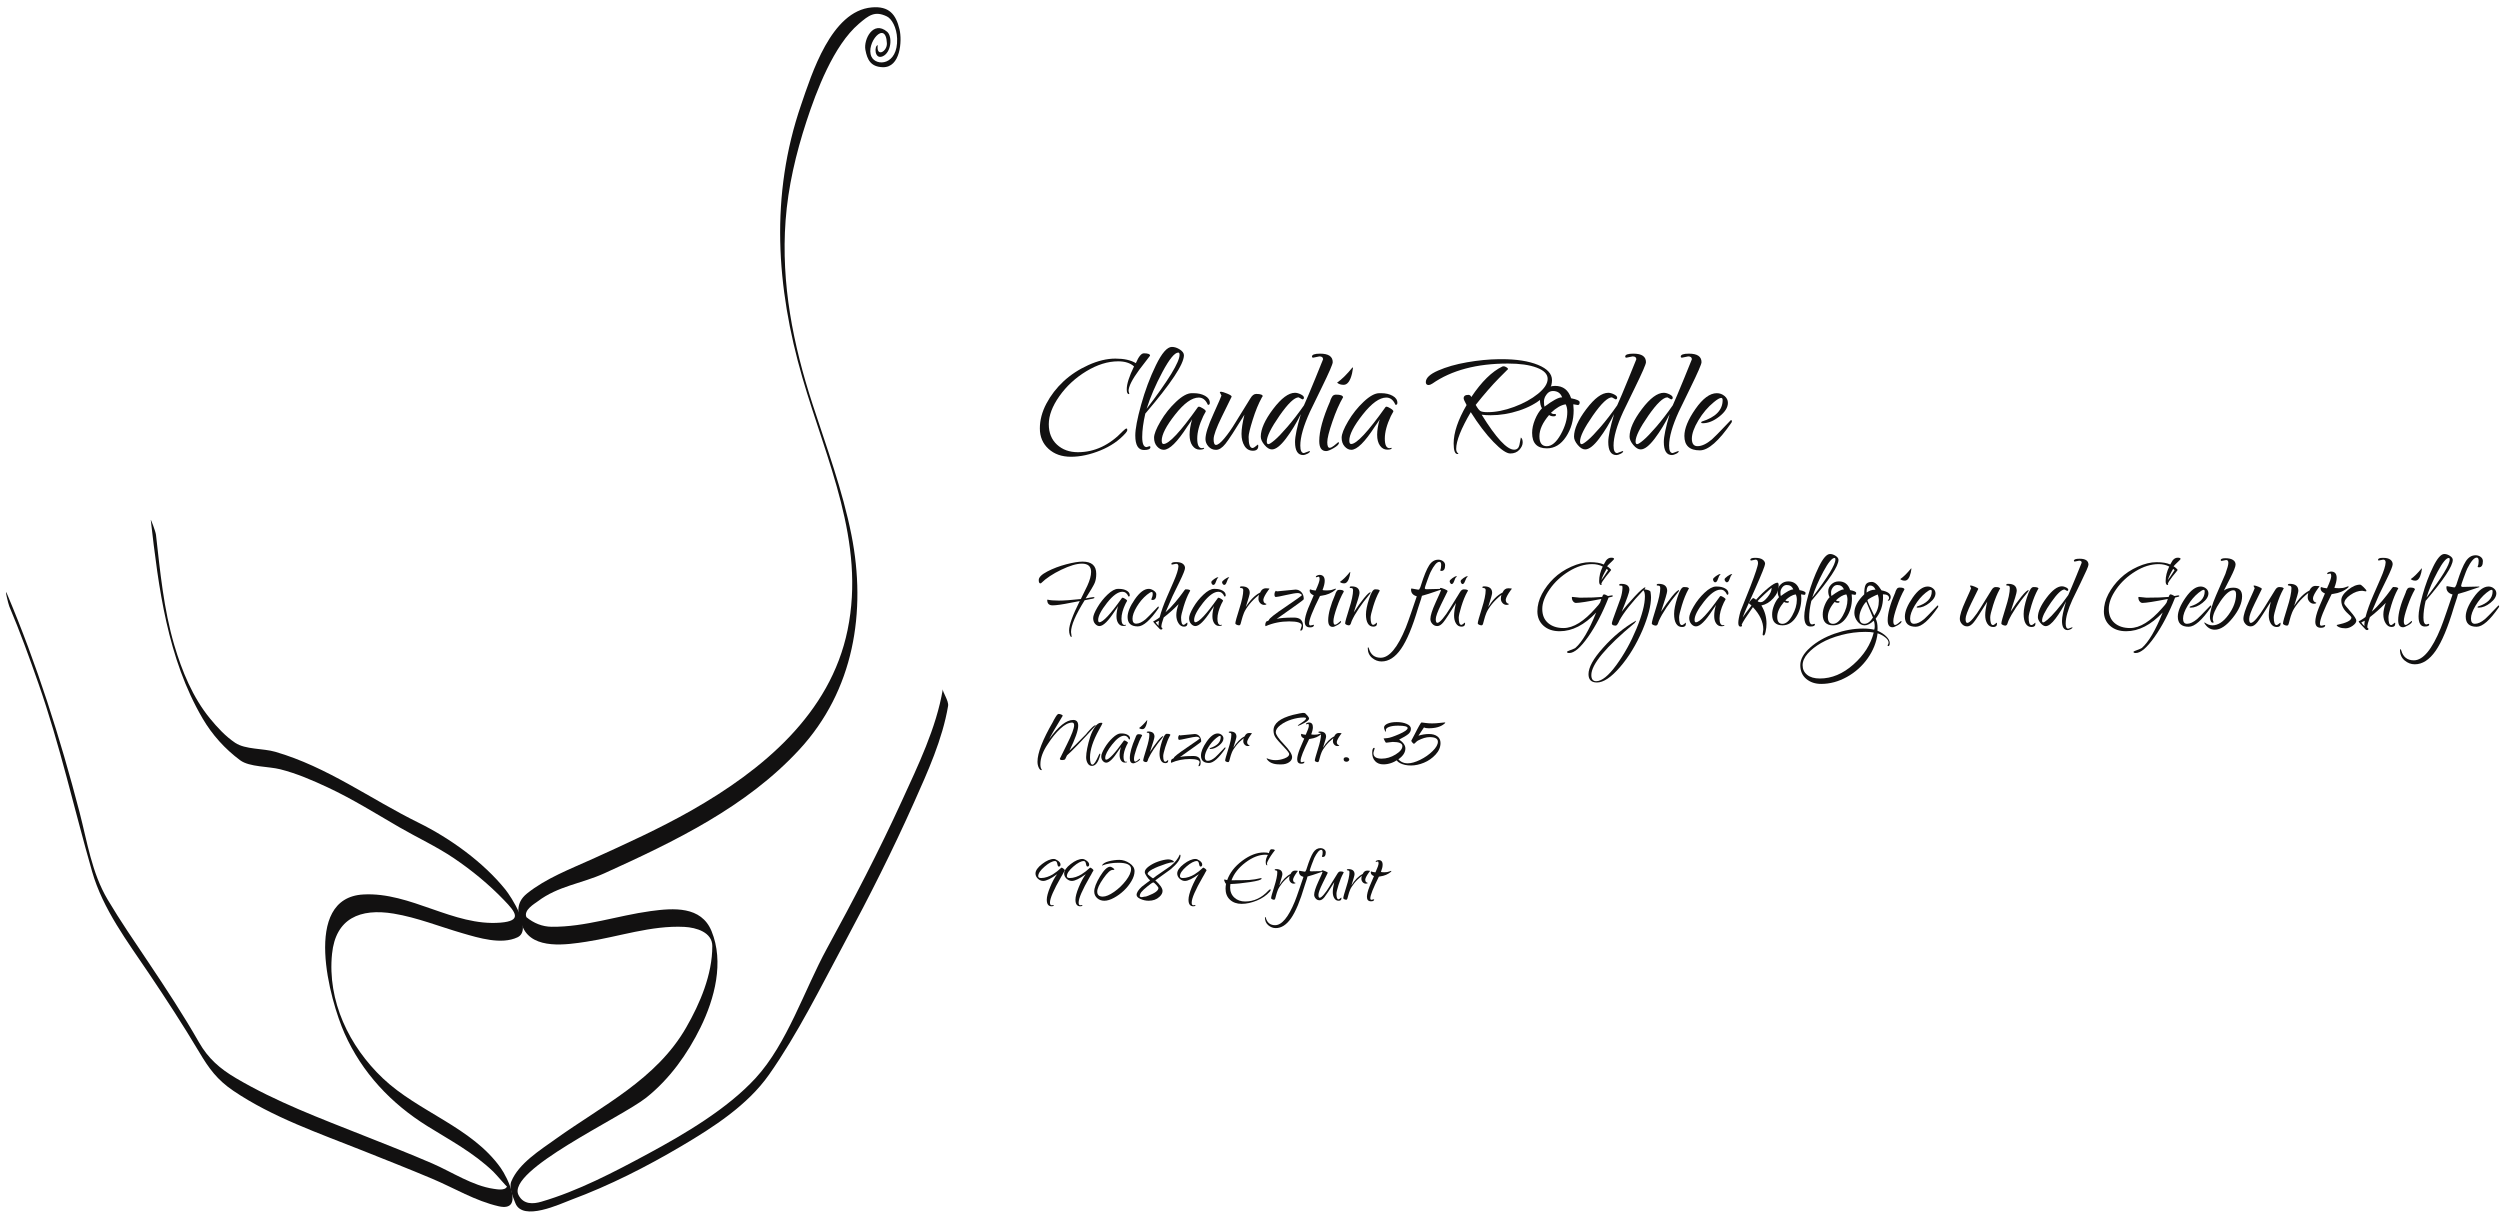 <?xml version="1.0" encoding="utf-8"?>
<!-- Generator: Adobe Illustrator 12.0.0, SVG Export Plug-In  -->
<!DOCTYPE svg PUBLIC "-//W3C//DTD SVG 1.1//EN" "http://www.w3.org/Graphics/SVG/1.1/DTD/svg11.dtd">
<svg  version="1.1" xmlns="http://www.w3.org/2000/svg" xmlns:xlink="http://www.w3.org/1999/xlink" xmlns:a="http://ns.adobe.com/AdobeSVGViewerExtensions/3.0/"
	 width="302" height="147" viewBox="-0.727 -0.874 302 147" enable-background="new -0.727 -0.874 302 147" xml:space="preserve">
<defs>
</defs>
<path fill="#121111" d="M0.395,72.375c1.291,3.045,2.415,6.162,3.508,9.282c2.623,7.49,4.316,15.154,6.498,22.763
	c1.299,4.529,4.26,8.432,6.854,12.289c2.099,3.123,4.154,6.27,6.076,9.502c1.195,2.013,2.187,3.361,4.124,4.678
	c4.721,3.201,10.406,5.15,15.671,7.248c2.786,1.111,5.577,2.21,8.342,3.375c2.649,1.114,5.239,2.697,8.055,3.333
	c3.116,0.702,1.065-3.466,0.238-4.63c-3.513-4.952-9.926-6.741-14.232-10.823c-4.089-3.879-6.726-9.356-6.144-15.051
	c0.437-4.276,3.385-5.522,7.445-4.851c2.836,0.47,5.568,1.579,8.323,2.374c1.933,0.561,4.691,1.413,6.633,0.489
	c1.861-0.889-0.778-4.923-1.465-5.774c-2.673-3.312-6.673-6.189-10.471-8.062c-5.826-2.866-11.015-6.743-17.332-8.576
	c-1.464-0.425-3.602-0.259-4.832-1.081c-1.172-0.787-2.146-1.845-3.036-2.929c-2.093-2.551-3.401-5.754-4.326-8.887
	c-1.278-4.334-1.699-8.845-2.209-13.314c-0.05-0.436-0.651-1.979-0.628-1.79c0.938,8.205,2.01,16.713,6.26,23.972
	c1.163,1.981,2.701,3.69,4.543,5.056c1.117,0.825,3.444,0.73,4.833,1.085c1.992,0.503,3.9,1.331,5.756,2.198
	c2.977,1.39,5.774,3.146,8.612,4.791c2.208,1.279,4.5,2.329,6.62,3.761c2.174,1.47,4.222,3.157,6.042,5.049
	c1.439,1.489,2.231,2.516-0.436,2.73c-5.678,0.458-10.832-3.722-16.552-3.404c-7.484,0.414-4.028,12.842-2.275,16.773
	c2.123,4.764,5.621,8.48,10.03,11.223c2.783,1.731,5.533,3.184,7.933,5.477c0.411,0.395,1.638,1.87,1.665,1.796
	c-0.209,0.541-1.212,0.346-1.603,0.29c-2.559-0.366-5.062-2.042-7.414-3.063c-2.729-1.18-5.5-2.262-8.263-3.359
	c-5.239-2.08-10.605-4.085-15.474-6.958c-1.924-1.135-3.341-2.369-4.443-4.301c-1.893-3.316-3.996-6.514-6.121-9.687
	c-1.677-2.505-3.39-4.985-4.927-7.581c-1.917-3.238-2.458-6.968-3.396-10.569C6.549,88.285,3.72,79.35,0.112,70.841
	C-0.221,70.043,0.283,72.11,0.395,72.375L0.395,72.375z"/>
<path fill="#121111" d="M113.165,82.388c-0.789,4.695-2.995,9.21-4.954,13.505c-2.771,6.067-5.861,11.992-9.062,17.845
	c-2.684,4.913-4.789,11.479-8.604,15.627c-3.432,3.732-8.592,6.762-13.007,9.146c-4.047,2.182-8.46,4.498-12.887,5.786
	c-0.938,0.272-2.13,0.377-2.736-0.805c-1.529-2.979,12.385-9.349,15.434-11.777c2.822-2.25,4.975-5.271,6.554-8.489
	c1.707-3.483,2.857-7.882,1.324-11.622c-1.248-3.038-4.574-2.795-7.36-2.417c-3.992,0.544-7.904,1.938-11.966,1.893
	c-1.125-0.013-2.161-0.438-3.035-1.159c-0.376-0.854,0.98-1.622,1.37-1.916c2.468-1.865,5.274-2.126,8.065-3.394
	c8.468-3.841,17.132-7.997,23.534-14.935c6.59-7.142,8.135-16.652,6.289-25.946c-1.069-5.386-2.996-10.561-4.691-15.77
	c-2.357-7.24-3.82-14.558-3.26-22.201c0.301-4.078,1.248-8.08,2.516-11.957c1.215-3.717,3.281-9.195,6.34-11.808
	c1.205-1.03,1.93-1.588,3.385-0.882c0.57,0.276,1.189,1.334,1.232,2.688c0.102,3.241-2.533,3.368-3.098,2.175
	c-0.761-1.601,1.733-4.545,1.862-1.627c0.047,1.026-1.313,1.746-1.106,0.227c-0.443,0.101-0.402,1.783,0.596,1.354
	c1.041-0.449,1.207-2.403,0.535-2.969c-1.682-1.416-2.85,0.938-2.625,2.175c0.225,1.237,0.674,2.063,2.09,2.109
	c2.145,0.074,2.367-3.174,2.033-4.575c-0.438-1.842-1.285-2.825-3.346-2.649c-4.918,0.424-7.263,8.058-8.538,11.765
	c-3.764,10.935-3.016,22.019,0.15,32.954c2.91,10.039,7.66,19.802,5.461,30.497C99.577,85.385,91.358,92.159,82.78,97.037
	c-3.858,2.192-7.909,4.026-11.947,5.858c-2.661,1.207-5.601,2.319-7.898,4.166c-1.426,1.146-1.191,2.566-0.484,4.119
	c1.234,2.702,5.313,2.063,7.623,1.711c3.926-0.595,7.853-1.998,11.865-1.797c1.454,0.073,3.379,0.653,3.381,2.316
	c0.004,3.439-1.48,6.925-3.159,9.844c-3.601,6.277-10.136,9.421-15.808,13.492c-1.825,1.312-4.418,2.92-5.313,5.097
	c-0.317,0.77,0.215,1.901,0.487,2.612c0.873,2.278,5.452,0.087,6.777-0.407c4.623-1.718,9.072-3.982,13.314-6.489
	c3.831-2.264,7.958-4.918,10.556-8.616c3.496-4.978,6.279-10.651,9.154-16.001c2.975-5.535,5.807-11.154,8.367-16.896
	c1.65-3.699,3.432-7.616,4.107-11.642C113.906,83.796,113.113,82.698,113.165,82.388L113.165,82.388z"/>
<path fill="#121111" d="M136.485,42.994c0.337-0.792,0.659-1.188,0.968-1.188c0.499,0,0.748,0.096,0.748,0.285
	c-0.704,0.909-1.137,1.475-1.298,1.694c-0.865,1.173-1.298,2.031-1.298,2.574l0.088,0.33c0,0.029-0.016,0.044-0.044,0.044
	c-0.177,0-0.265-0.191-0.265-0.572c0-0.646,0.293-1.568,0.881-2.771c-0.455-0.41-1.094-0.616-1.914-0.616
	c-1.248,0-2.53,0.399-3.852,1.199c-1.318,0.8-2.404,1.805-3.256,3.015s-1.275,2.335-1.275,3.377c0,1.041,0.33,1.866,0.989,2.474
	c0.66,0.608,1.505,0.913,2.53,0.913c2.009,0,3.82-0.851,5.436-2.551c0.205-0.206,0.352-0.309,0.438-0.309
	c0.06,0,0.088,0.056,0.088,0.165s-0.065,0.238-0.198,0.385c-0.792,0.895-1.812,1.595-3.058,2.101
	c-1.247,0.506-2.429,0.76-3.542,0.76c-1.115,0-2.021-0.319-2.717-0.957c-0.697-0.638-1.045-1.458-1.045-2.464
	c0-1.005,0.264-2.006,0.791-3.003s1.218-1.892,2.067-2.684c0.851-0.792,1.853-1.448,3.003-1.969c1.151-0.521,2.24-0.781,3.268-0.781
	C135.047,42.443,135.868,42.625,136.485,42.994z"/>
<path fill="#121111" d="M137.782,53.135l0.353-0.11c0.073,0,0.109,0.037,0.109,0.11c0,0.233-0.256,0.352-0.77,0.352
	c-0.705,0-1.058-0.586-1.058-1.76c0-0.777,0.235-2.014,0.704-3.707c0.471-1.694,1.063-3.282,1.782-4.764
	c0.719-1.48,1.364-2.222,1.937-2.222c0.322,0,0.646,0.106,0.969,0.319c0.322,0.212,0.483,0.443,0.483,0.692
	c0,1.057-1.555,3.403-4.664,7.04c-0.25,1.085-0.375,2.031-0.375,2.838C137.253,52.732,137.43,53.135,137.782,53.135z
	 M141.764,41.981c0-0.176-0.051-0.265-0.153-0.265c-0.44,0-1.078,0.781-1.914,2.344s-1.474,3.047-1.914,4.455
	C140.438,45.04,141.764,42.862,141.764,41.981z"/>
<path fill="#121111" d="M144.471,53.267l0.22-0.044l0.044,0.021c0,0.132-0.18,0.198-0.539,0.198s-0.652-0.162-0.88-0.484
	s-0.341-0.758-0.341-1.309c0-0.55,0.103-1.177,0.309-1.881c0,0.044-0.197,0.345-0.596,0.901c-1.201,1.863-2.147,2.793-2.838,2.793
	c-0.293,0-0.562-0.136-0.803-0.406c-0.242-0.271-0.363-0.623-0.363-1.056c0-0.432,0.262-1.093,0.781-1.979
	c0.521-0.887,1.147-1.675,1.881-2.365c0.734-0.69,1.365-1.034,1.893-1.034h0.221c0.542,0,1.004,0.106,1.387,0.319
	c0.381,0.213,0.571,0.495,0.571,0.847c0,0.161-0.065,0.242-0.198,0.242c-0.043,0-0.065-0.022-0.065-0.066
	c-0.249-0.542-0.608-0.813-1.078-0.813c-0.819,0-1.771,0.686-2.849,2.057s-1.617,2.416-1.617,3.136c0,0.278,0.072,0.417,0.22,0.417
	c0.66,0,2.047-1.488,4.158-4.466c0.028-0.028,0.077-0.044,0.144-0.044c0.065,0,0.217,0.07,0.45,0.209
	c0.235,0.141,0.353,0.262,0.353,0.363l-0.308,0.572c-0.483,1.026-0.727,1.928-0.727,2.706
	C143.898,52.877,144.09,53.267,144.471,53.267z"/>
<path fill="#121111" d="M146.824,46.91l-0.198-0.396c0-0.044,0.056-0.065,0.165-0.065s0.35,0.073,0.715,0.22
	c0.366,0.147,0.551,0.271,0.551,0.374c-0.146,0.293-0.547,1.107-1.199,2.442c-0.652,1.334-0.979,2.233-0.979,2.695
	s0.096,0.692,0.285,0.692c0.234,0,0.571-0.264,1.012-0.792c0.44-0.527,0.873-1.144,1.299-1.848l1.848-2.992
	c0.206-0.353,0.439-0.528,0.705-0.528c0.527,0,0.791,0.104,0.791,0.309c0-0.06-0.036-0.021-0.109,0.109
	c-0.41,0.748-0.781,1.65-1.111,2.706c-0.33,1.057-0.494,1.745-0.494,2.068c0,0.894,0.16,1.342,0.484,1.342
	c0.103,0,0.314-0.14,0.637-0.418c0.029,0,0.045,0.06,0.045,0.176c0,0.382-0.217,0.572-0.648,0.572s-0.771-0.194-1.013-0.583
	c-0.242-0.388-0.362-0.873-0.362-1.452s0.117-1.353,0.352-2.32c-1.144,1.862-1.91,3.035-2.299,3.521
	c-0.389,0.483-0.767,0.725-1.133,0.725c-0.367,0-0.671-0.136-0.913-0.406c-0.241-0.271-0.362-0.567-0.362-0.891
	c0-0.615,0.321-1.632,0.969-3.047C146.501,47.705,146.824,46.968,146.824,46.91z"/>
<path fill="#121111" d="M158.659,42.179l-0.748,0.153c-0.103,0-0.153-0.044-0.153-0.132c0-0.235,0.33-0.353,0.989-0.353
	c1.013,0,1.519,0.345,1.519,1.033c0,0.235-0.45,1.272-1.353,3.113c-0.901,1.841-1.368,2.798-1.397,2.871
	c-0.776,1.701-1.166,3.065-1.166,4.091c0,0.602,0.146,0.902,0.44,0.902l0.66-0.242l0.065,0.021c0,0.103-0.106,0.206-0.319,0.309
	s-0.377,0.154-0.494,0.154c-0.659,0-0.989-0.528-0.989-1.584c0-0.66,0.233-1.782,0.703-3.366c-0.543,1.1-1.145,2.086-1.805,2.959
	c-0.66,0.872-1.225,1.308-1.693,1.308c-0.293,0-0.591-0.18-0.892-0.539c-0.302-0.358-0.451-0.691-0.451-1
	c0-0.908,0.495-2.021,1.485-3.333c0.99-1.312,1.873-1.969,2.65-1.969c0.205,0,0.437,0.063,0.692,0.188
	c0.257,0.125,0.386,0.257,0.386,0.396s-0.066,0.209-0.197,0.209l-0.44-0.242c-0.515,0-1.283,0.737-2.31,2.211
	c-1.026,1.476-1.541,2.513-1.541,3.113c0,0.22,0.063,0.33,0.188,0.33c0.125,0,0.378-0.161,0.759-0.484
	c0.382-0.321,0.898-0.86,1.552-1.616c0.652-0.756,1.315-1.617,1.991-2.585c0.294-0.646,0.751-1.73,1.375-3.257
	c0.623-1.524,0.935-2.295,0.935-2.31C159.1,42.296,158.953,42.179,158.659,42.179z"/>
<path fill="#121111" d="M160.223,50.066c-0.41,1.195-0.616,2.021-0.616,2.475s0.096,0.682,0.286,0.682
	c0.132,0,0.301-0.081,0.506-0.242c0.205-0.162,0.33-0.265,0.374-0.309s0.096-0.088,0.153-0.132c0.06,0,0.088,0.029,0.088,0.088
	c0,0.176-0.209,0.385-0.627,0.626c-0.418,0.242-0.723,0.363-0.912,0.363c-0.559,0-0.836-0.403-0.836-1.209
	c0-1.203,0.438-2.809,1.319-4.818c0-0.059,0.04-0.168,0.121-0.329c0.08-0.161,0.144-0.265,0.187-0.309
	c0.104-0.103,0.242-0.154,0.418-0.154c0.514,0,0.793,0.104,0.837,0.309C161.066,47.885,160.633,48.871,160.223,50.066z
	 M162.663,43.5c0.029,0,0.045,0.037,0.045,0.11l-0.11,0.638c-0.219,0.909-0.558,1.364-1.012,1.364c-0.338,0-0.602-0.088-0.791-0.264
	C161.352,44.965,161.975,44.35,162.663,43.5z"/>
<path fill="#121111" d="M167.129,53.267l0.221-0.044l0.043,0.021c0,0.132-0.18,0.198-0.539,0.198c-0.358,0-0.651-0.162-0.879-0.484
	s-0.342-0.758-0.342-1.309c0-0.55,0.104-1.177,0.309-1.881c0,0.044-0.197,0.345-0.594,0.901c-1.203,1.863-2.148,2.793-2.838,2.793
	c-0.293,0-0.562-0.136-0.804-0.406c-0.241-0.271-0.362-0.623-0.362-1.056c0-0.432,0.26-1.093,0.78-1.979s1.147-1.675,1.882-2.365
	c0.733-0.69,1.363-1.034,1.893-1.034h0.22c0.542,0,1.005,0.106,1.386,0.319s0.572,0.495,0.572,0.847
	c0,0.161-0.066,0.242-0.197,0.242c-0.045,0-0.066-0.022-0.066-0.066c-0.25-0.542-0.608-0.813-1.077-0.813
	c-0.822,0-1.771,0.686-2.851,2.057c-1.078,1.371-1.617,2.416-1.617,3.136c0,0.278,0.074,0.417,0.222,0.417
	c0.66,0,2.046-1.488,4.157-4.466c0.029-0.028,0.076-0.044,0.144-0.044c0.065,0,0.216,0.07,0.451,0.209
	c0.233,0.141,0.353,0.262,0.353,0.363l-0.309,0.572c-0.484,1.026-0.727,1.928-0.727,2.706
	C166.557,52.877,166.747,53.267,167.129,53.267z"/>
<path fill="#121111" d="M185.061,43.203c1.129,0.462,1.693,1.078,1.693,1.849s-0.378,1.48-1.134,2.134
	c-0.755,0.652-1.705,1.166-2.849,1.54c-1.146,0.374-2.288,0.562-3.434,0.562c-0.396,0-0.755-0.021-1.078-0.065
	c1.746,2.815,3.051,4.224,3.916,4.224c0.338,0,0.551-0.183,0.64-0.55l0.176-0.923c0.146,0.103,0.222,0.305,0.222,0.604
	s-0.138,0.597-0.408,0.89c-0.271,0.294-0.635,0.44-1.088,0.44c-0.455,0-1.135-0.466-2.035-1.396
	c-0.902-0.932-1.815-2.131-2.739-3.598c-1.173,1.994-1.761,3.477-1.761,4.443c0,0.264,0.088,0.447,0.265,0.55
	c0,0.044-0.036,0.066-0.11,0.066c-0.308,0-0.462-0.426-0.462-1.275c0-1.305,0.521-2.853,1.563-4.642
	c-0.235-0.426-0.354-0.696-0.354-0.813c0-0.279,0.191-0.418,0.572-0.418c0.161,0,0.279,0.088,0.352,0.264
	c1.232-1.848,2.486-3.08,3.764-3.695c0.043-0.016,0.099-0.021,0.164-0.021s0.166,0.037,0.298,0.11s0.198,0.143,0.198,0.209
	c0,0.065-0.022,0.099-0.066,0.099l-1.012,1.013c-0.852,0.864-1.791,1.942-2.816,3.233c0.221,0.396,0.407,0.643,0.563,0.737
	c0.152,0.095,0.442,0.143,0.869,0.143c0.996,0,2.066-0.213,3.211-0.638s2.104-0.953,2.883-1.584c0.777-0.63,1.166-1.232,1.166-1.804
	c0-0.572-0.44-1.022-1.32-1.354s-2.039-0.495-3.477-0.495c-3.77,0-6.813,0.808-9.129,2.42c-0.191,0.117-0.339,0.177-0.44,0.177
	c-0.235,0-0.353-0.117-0.353-0.353c0-0.499,0.494-0.965,1.484-1.396c0.99-0.433,2.156-0.767,3.498-1.001s2.622-0.359,3.839-0.374
	h0.286C182.449,42.508,183.93,42.741,185.061,43.203z"/>
<path fill="#121111" d="M189.876,48.053l-0.549-0.089c0.029,0.293,0.043,0.528,0.043,0.704c0,1.218-0.308,2.292-0.924,3.224
	c-0.616,0.931-1.386,1.396-2.31,1.396c-1.188,0-1.783-0.623-1.783-1.87c0-0.499,0.113-1.029,0.342-1.595s0.51-1.022,0.847-1.375
	c-0.161-0.264-0.241-0.609-0.241-1.034s0.176-0.811,0.527-1.154c0.354-0.346,0.785-0.518,1.298-0.518
	c0.969,0,1.613,0.499,1.938,1.496c0.688,0.132,1.034,0.293,1.034,0.483C190.098,47.944,190.023,48.053,189.876,48.053z M186.62,49
	c0.146,0.104,0.265,0.15,0.353,0.144s0.141-0.012,0.153-0.012c0.074,0,0.11,0.037,0.11,0.11c0,0.117-0.1,0.176-0.297,0.176
	c-0.198,0-0.379-0.051-0.539-0.153c-0.777,0.909-1.166,1.764-1.166,2.563s0.297,1.198,0.892,1.198s1.154-0.473,1.684-1.418
	c0.528-0.945,0.792-1.853,0.792-2.717c0-0.381-0.066-0.689-0.198-0.925C187.845,48.053,187.251,48.398,186.62,49z M186.863,46.359
	c-0.309,0-0.564,0.139-0.77,0.418c-0.207,0.279-0.31,0.561-0.31,0.847s0.022,0.495,0.065,0.627c0.998-0.748,1.688-1.122,2.068-1.122
	h0.065C187.794,46.616,187.42,46.359,186.863,46.359z"/>
<path fill="#121111" d="M196.499,42.179l-0.748,0.153c-0.104,0-0.153-0.044-0.153-0.132c0-0.235,0.329-0.353,0.989-0.353
	c1.013,0,1.519,0.345,1.519,1.033c0,0.235-0.451,1.272-1.354,3.113c-0.9,1.841-1.367,2.798-1.396,2.871
	c-0.777,1.701-1.166,3.065-1.166,4.091c0,0.602,0.146,0.902,0.438,0.902l0.66-0.242l0.066,0.021c0,0.103-0.106,0.206-0.319,0.309
	c-0.212,0.103-0.378,0.154-0.495,0.154c-0.66,0-0.989-0.528-0.989-1.584c0-0.66,0.234-1.782,0.704-3.366
	c-0.543,1.1-1.145,2.086-1.805,2.959c-0.66,0.872-1.225,1.308-1.693,1.308c-0.294,0-0.591-0.18-0.892-0.539
	c-0.301-0.358-0.45-0.691-0.45-1c0-0.908,0.494-2.021,1.484-3.333c0.99-1.312,1.874-1.969,2.65-1.969
	c0.205,0,0.438,0.063,0.692,0.188c0.257,0.125,0.385,0.257,0.385,0.396s-0.064,0.209-0.196,0.209l-0.44-0.242
	c-0.513,0-1.283,0.737-2.31,2.211c-1.027,1.476-1.54,2.513-1.54,3.113c0,0.22,0.063,0.33,0.187,0.33c0.125,0,0.378-0.161,0.76-0.484
	c0.382-0.321,0.897-0.86,1.552-1.616c0.651-0.756,1.315-1.617,1.989-2.585c0.294-0.646,0.752-1.73,1.375-3.257
	c0.624-1.524,0.937-2.295,0.937-2.31C196.939,42.296,196.792,42.179,196.499,42.179z"/>
<path fill="#121111" d="M203.208,42.179l-0.748,0.153c-0.103,0-0.152-0.044-0.152-0.132c0-0.235,0.328-0.353,0.988-0.353
	c1.014,0,1.52,0.345,1.52,1.033c0,0.235-0.451,1.272-1.354,3.113c-0.901,1.841-1.367,2.798-1.396,2.871
	c-0.777,1.701-1.166,3.065-1.166,4.091c0,0.602,0.146,0.902,0.439,0.902l0.66-0.242l0.065,0.021c0,0.103-0.106,0.206-0.319,0.309
	s-0.377,0.154-0.494,0.154c-0.66,0-0.989-0.528-0.989-1.584c0-0.66,0.233-1.782,0.703-3.366c-0.543,1.1-1.145,2.086-1.805,2.959
	c-0.66,0.872-1.225,1.308-1.692,1.308c-0.295,0-0.592-0.18-0.893-0.539c-0.301-0.358-0.451-0.691-0.451-1
	c0-0.908,0.495-2.021,1.485-3.333c0.99-1.312,1.874-1.969,2.651-1.969c0.204,0,0.436,0.063,0.691,0.188
	c0.257,0.125,0.386,0.257,0.386,0.396s-0.065,0.209-0.197,0.209l-0.44-0.242c-0.514,0-1.283,0.737-2.31,2.211
	c-1.026,1.476-1.54,2.513-1.54,3.113c0,0.22,0.063,0.33,0.187,0.33c0.125,0,0.378-0.161,0.759-0.484
	c0.383-0.321,0.898-0.86,1.553-1.616c0.651-0.756,1.314-1.617,1.99-2.585c0.293-0.646,0.751-1.73,1.375-3.257
	c0.623-1.524,0.936-2.295,0.936-2.31C203.649,42.296,203.502,42.179,203.208,42.179z"/>
<path fill="#121111" d="M208.356,49.878c0.088,0,0.132,0.033,0.132,0.1c0,0.065-0.015,0.128-0.044,0.187
	c-1.54,2.244-2.815,3.366-3.828,3.366c-1.247,0-1.87-0.58-1.87-1.738c0-0.895,0.443-1.979,1.331-3.256
	c0.888-1.275,1.749-1.914,2.585-1.914c0.354,0,0.664,0.113,0.937,0.341c0.271,0.229,0.405,0.502,0.405,0.825
	c0,0.559-0.344,1.107-1.032,1.65c-0.689,0.543-1.357,0.813-2.003,0.813c-0.133,0-0.197-0.028-0.197-0.088l0.064-0.109
	c1.688-0.527,2.53-1.394,2.53-2.597c0-0.176-0.059-0.264-0.176-0.264c-0.176,0-0.471,0.168-0.88,0.506
	c-0.72,0.586-1.343,1.32-1.87,2.2c-0.528,0.88-0.792,1.621-0.792,2.222c0,0.602,0.228,0.901,0.682,0.901
	c0.515,0,1.093-0.271,1.738-0.813c0.41-0.381,0.891-0.864,1.44-1.451C208.06,50.172,208.341,49.878,208.356,49.878z"/>
<path fill="#121111" d="M128.653,75.476l0.071,0.535c0,0.048-0.004,0.071-0.014,0.071c-0.078,0-0.146-0.086-0.203-0.26
	c-0.058-0.173-0.086-0.356-0.086-0.549c0-0.646,0.428-1.825,1.285-3.539c-0.201,0.048-0.559,0.116-1.068,0.202
	c-1.039,0.212-1.776,0.317-2.211,0.317c-0.433,0-0.648-0.216-0.648-0.649c0-0.021,0.01-0.034,0.027-0.043
	c0.3,0.077,0.76,0.116,1.381,0.116s1.505-0.063,2.65-0.188l0.779-1.589c0.309-0.674,0.462-1.237,0.462-1.69
	c0-0.665-0.371-0.997-1.112-0.997c-0.636,0-1.466,0.246-2.49,0.737c-1.025,0.491-1.838,1.031-2.436,1.618
	c-0.019,0.02-0.048,0.029-0.087,0.029c-0.135,0-0.2-0.136-0.2-0.405c0-0.327,0.346-0.671,1.038-1.033
	c0.693-0.361,1.455-0.649,2.283-0.867c0.828-0.216,1.487-0.324,1.979-0.324c1.098,0,1.646,0.49,1.646,1.473
	c0,0.442-0.063,0.812-0.188,1.104c-0.125,0.294-0.49,0.917-1.098,1.871c0.529-0.105,0.84-0.159,0.932-0.159s0.138,0.018,0.138,0.052
	c0,0.032-0.015,0.06-0.043,0.079c-0.029,0.02-0.084,0.039-0.166,0.058c-0.082,0.02-0.161,0.034-0.238,0.043
	c-0.26,0.058-0.506,0.106-0.735,0.146C129.201,73.396,128.653,74.677,128.653,75.476z"/>
<path fill="#121111" d="M135.125,74.624l0.145-0.028l0.029,0.014c0,0.087-0.117,0.13-0.354,0.13s-0.429-0.106-0.578-0.318
	c-0.147-0.212-0.224-0.499-0.224-0.859c0-0.361,0.066-0.772,0.201-1.235c0,0.029-0.129,0.227-0.39,0.592
	c-0.79,1.224-1.411,1.834-1.862,1.834c-0.192,0-0.369-0.089-0.527-0.267c-0.159-0.178-0.238-0.409-0.238-0.693
	s0.171-0.717,0.514-1.3c0.342-0.583,0.754-1.101,1.233-1.553c0.481-0.453,0.896-0.679,1.243-0.679h0.145
	c0.355,0,0.659,0.069,0.909,0.21c0.251,0.14,0.376,0.324,0.376,0.556c0,0.105-0.043,0.159-0.13,0.159
	c-0.028,0-0.043-0.016-0.043-0.043c-0.164-0.356-0.399-0.535-0.708-0.535c-0.54,0-1.163,0.451-1.871,1.351
	c-0.708,0.9-1.063,1.586-1.063,2.059c0,0.183,0.049,0.273,0.146,0.273c0.435,0,1.345-0.977,2.729-2.932
	c0.02-0.02,0.051-0.029,0.095-0.029c0.043,0,0.142,0.046,0.296,0.137c0.154,0.092,0.23,0.172,0.23,0.238l-0.201,0.375
	c-0.318,0.674-0.479,1.268-0.479,1.777S134.875,74.624,135.125,74.624z"/>
<path fill="#121111" d="M139.17,72.399c0.059,0,0.088,0.021,0.088,0.064s-0.011,0.084-0.029,0.123
	c-1.012,1.474-1.85,2.21-2.514,2.21c-0.818,0-1.229-0.38-1.229-1.141c0-0.578,0.291-1.288,0.874-2.131
	c0.582-0.842,1.144-1.264,1.683-1.264c0.192,0,0.393,0.069,0.6,0.21c0.207,0.14,0.312,0.291,0.312,0.455
	c0,0.451-0.153,0.679-0.462,0.679c-0.087,0-0.135-0.024-0.145-0.072c0.115-0.26,0.172-0.474,0.172-0.643s-0.037-0.253-0.114-0.253
	c-0.115,0-0.31,0.11-0.578,0.332c-0.472,0.385-0.881,0.866-1.228,1.443c-0.348,0.578-0.521,1.064-0.521,1.459
	c0,0.396,0.147,0.593,0.447,0.593c0.337,0,0.718-0.179,1.142-0.534c0.27-0.25,0.586-0.568,0.946-0.954
	C138.975,72.591,139.16,72.399,139.17,72.399z"/>
<path fill="#121111" d="M141.352,67.228l-0.506,0.101c-0.047,0-0.071-0.029-0.071-0.086c0-0.145,0.187-0.217,0.557-0.217
	s0.646,0.067,0.823,0.202s0.268,0.306,0.268,0.513s-0.217,0.754-0.649,1.64l-0.853,1.748l-0.854,1.965
	c0.396-0.348,0.787-0.754,1.178-1.222c0.391-0.467,0.684-0.842,0.881-1.126s0.311-0.426,0.34-0.426h0.072
	c0.348,0,0.52,0.067,0.52,0.202c0-0.039-0.022-0.015-0.071,0.072c-0.271,0.49-0.511,1.083-0.722,1.776
	c-0.213,0.694-0.318,1.146-0.318,1.358c0,0.587,0.102,0.881,0.304,0.881c0.067,0,0.207-0.091,0.419-0.274
	c0.028,0,0.043,0.039,0.043,0.116c0,0.25-0.137,0.375-0.41,0.375c-0.274,0-0.498-0.14-0.672-0.419
	c-0.175-0.279-0.261-0.605-0.261-0.982c0-0.376,0.091-0.813,0.274-1.314c-0.627,0.636-1.225,1.17-1.793,1.604
	c-0.191,0.53-0.287,0.9-0.287,1.112v0.072c0.087,0.058,0.13,0.105,0.13,0.145c0,0.086-0.058,0.13-0.175,0.13
	c-0.057,0-0.109-0.023-0.157-0.071c-0.511-0.53-0.767-0.823-0.767-0.881c0-0.059,0.028-0.086,0.086-0.086h0.029
	c0.26-0.154,0.477-0.299,0.65-0.434c0.191-0.731,0.48-1.541,0.865-2.427l0.824-1.894c0.365-0.838,0.559-1.448,0.578-1.834
	C141.626,67.333,141.534,67.228,141.352,67.228z M139.242,74.725c-0.01-0.048-0.016-0.118-0.016-0.209
	c0-0.092,0.016-0.225,0.045-0.397c-0.223,0.115-0.352,0.178-0.391,0.188C138.969,74.45,139.09,74.589,139.242,74.725z"/>
<path fill="#121111" d="M146.713,74.624l0.145-0.028l0.029,0.014c0,0.087-0.119,0.13-0.354,0.13s-0.429-0.106-0.577-0.318
	s-0.225-0.499-0.225-0.859c0-0.361,0.066-0.772,0.201-1.235c0,0.029-0.129,0.227-0.39,0.592c-0.79,1.224-1.411,1.834-1.862,1.834
	c-0.193,0-0.369-0.089-0.527-0.267c-0.159-0.178-0.238-0.409-0.238-0.693s0.168-0.715,0.506-1.293s0.746-1.093,1.229-1.545
	s0.9-0.684,1.257-0.693h0.146c0.354,0,0.658,0.069,0.909,0.21c0.25,0.14,0.375,0.324,0.375,0.556c0,0.105-0.043,0.159-0.13,0.159
	c-0.029,0-0.043-0.016-0.043-0.043c-0.164-0.356-0.4-0.535-0.708-0.535c-0.539,0-1.163,0.451-1.871,1.351
	c-0.708,0.9-1.062,1.586-1.062,2.059c0,0.183,0.048,0.273,0.145,0.273c0.434,0,1.344-0.977,2.73-2.932
	c0.019-0.02,0.05-0.029,0.094-0.029c0.043,0,0.143,0.046,0.296,0.137c0.153,0.092,0.231,0.172,0.231,0.238l-0.203,0.375
	c-0.317,0.674-0.477,1.268-0.477,1.777S146.463,74.624,146.713,74.624z M145.831,69.784c-0.059,0-0.11-0.036-0.159-0.107
	c-0.048-0.072-0.072-0.149-0.072-0.231s0.106-0.2,0.317-0.354c0.212-0.153,0.376-0.23,0.491-0.23l0.044,0.014V68.86v0.014
	c-0.01,0.011-0.03,0.036-0.065,0.08c-0.033,0.043-0.063,0.08-0.094,0.108l-0.173,0.433
	C146.053,69.688,145.956,69.784,145.831,69.784z M147.146,69.784c-0.049,0-0.102-0.036-0.159-0.107
	c-0.058-0.072-0.087-0.146-0.087-0.225s0.107-0.195,0.324-0.354c0.218-0.159,0.384-0.238,0.5-0.238l0.043,0.014V68.86v0.014
	c-0.039,0.059-0.092,0.121-0.159,0.188l-0.173,0.433C147.367,69.688,147.271,69.784,147.146,69.784z"/>
<path fill="#121111" d="M152.637,70.275c0-0.039-0.055,0.015-0.16,0.159c-0.365,0.51-0.563,0.886-0.592,1.126
	c0,0.26,0.092,0.419,0.273,0.477c0.066,0.02,0.102,0.033,0.102,0.043c0,0.077-0.094,0.116-0.281,0.116
	c-0.188,0-0.35-0.075-0.483-0.224c-0.135-0.149-0.202-0.317-0.202-0.506c0-0.188,0.023-0.349,0.072-0.483
	c-0.473,0.375-0.864,0.761-1.178,1.155s-0.527,0.736-0.644,1.025c-0.114,0.289-0.202,0.551-0.26,0.787s-0.106,0.414-0.146,0.535
	c-0.039,0.12-0.102,0.181-0.188,0.181c-0.087,0-0.184-0.023-0.289-0.071c-0.105-0.049-0.158-0.106-0.158-0.174
	c0-0.164,0.158-0.743,0.477-1.74s0.477-1.746,0.477-2.246c0-0.164-0.066-0.253-0.201-0.269c-0.136-0.014-0.203-0.041-0.203-0.079
	c0-0.087,0.072-0.13,0.217-0.13c0.646,0,0.969,0.266,0.969,0.794c0,0.154-0.159,0.724-0.477,1.705
	c0.52-0.847,1.098-1.43,1.732-1.748c0.154-0.347,0.383-0.52,0.688-0.52C152.484,70.189,152.637,70.218,152.637,70.275z"/>
<path fill="#121111" d="M153.518,70.564l2.254-0.217c0.279,0,0.515,0.104,0.707,0.311c0.193,0.207,0.289,0.489,0.289,0.845
	c0,0.049-0.279,0.271-0.838,0.665l-2.428,1.72c0.387-0.106,1.079-0.159,2.08-0.159c0.732,0,1.098,0.337,1.098,1.011
	c0,0.375-0.096,0.563-0.287,0.563c-0.029,0-0.045-0.021-0.045-0.059c0.117-0.328,0.174-0.51,0.174-0.549
	c0-0.337-0.506-0.505-1.516-0.505c-1.013,0-1.961,0.191-2.847,0.578c-0.028,0-0.044-0.065-0.044-0.195s0.044-0.253,0.13-0.369
	l0.015-0.014c0.135-0.021,0.236-0.077,0.305-0.174c0-0.154,0.658-0.677,1.979-1.567c1.319-0.891,1.988-1.37,2.008-1.437
	c-0.125-0.164-0.301-0.246-0.526-0.246s-0.69,0.08-1.394,0.237c-0.703,0.159-1.113,0.238-1.229,0.238
	c-0.116,0-0.174-0.099-0.174-0.296s0.058-0.349,0.174-0.455C153.459,70.54,153.497,70.564,153.518,70.564z"/>
<path fill="#121111" d="M158.559,68.788l-0.289,0.072c-0.028,0-0.043-0.014-0.043-0.043c0-0.077,0.059-0.137,0.174-0.181
	c0.115-0.043,0.201-0.065,0.26-0.065c0.424,0,0.637,0.241,0.637,0.722c0,0.289-0.088,0.655-0.261,1.099
	c0.038,0.039,0.212,0.058,0.521,0.058s0.55-0.036,0.723-0.108c0.174-0.071,0.277-0.107,0.311-0.107c0.034,0,0.051,0.014,0.051,0.043
	s-0.02,0.063-0.058,0.101c-0.452,0.386-1.007,0.621-1.661,0.708c-0.059,0-0.126,0.015-0.201,0.043
	c-0.877,1.752-1.314,2.86-1.314,3.322c0,0.154,0.059,0.231,0.173,0.231l0.404-0.086l0.015,0.014c0,0.202-0.158,0.303-0.477,0.303
	c-0.424,0-0.637-0.226-0.637-0.679c0-0.385,0.135-0.919,0.404-1.604c0.154-0.347,0.381-0.876,0.68-1.589
	c-0.328-0.135-0.492-0.321-0.492-0.563c0-0.077,0.021-0.13,0.06-0.159c0.153,0.067,0.375,0.116,0.664,0.145
	c0.317-0.702,0.478-1.157,0.478-1.364S158.637,68.788,158.559,68.788z"/>
<path fill="#121111" d="M160.756,72.521c-0.271,0.785-0.404,1.327-0.404,1.625s0.063,0.448,0.188,0.448
	c0.087,0,0.197-0.054,0.332-0.159c0.135-0.106,0.217-0.173,0.246-0.202c0.027-0.029,0.063-0.059,0.102-0.086
	c0.039,0,0.058,0.019,0.058,0.058c0,0.116-0.138,0.252-0.411,0.412s-0.475,0.238-0.6,0.238c-0.366,0-0.549-0.266-0.549-0.794
	c0-0.79,0.289-1.845,0.865-3.164c0-0.038,0.027-0.11,0.08-0.217c0.053-0.105,0.094-0.174,0.123-0.202
	c0.066-0.067,0.158-0.102,0.273-0.102c0.338,0,0.521,0.068,0.55,0.203C161.309,71.088,161.025,71.737,160.756,72.521z
	 M162.359,68.209c0.02,0,0.027,0.024,0.027,0.072l-0.07,0.419c-0.145,0.597-0.366,0.896-0.665,0.896
	c-0.222,0-0.396-0.059-0.521-0.174C161.496,69.172,161.906,68.769,162.359,68.209z"/>
<path fill="#121111" d="M164.828,70.666c0.01,0.011,0.016,0.026,0.016,0.05c0,0.024-0.039,0.084-0.117,0.182
	c-1.039,1.262-1.762,2.34-2.166,3.235l-0.129,0.375c-0.06,0.106-0.131,0.159-0.217,0.159c-0.088,0-0.185-0.023-0.289-0.071
	c-0.106-0.049-0.16-0.106-0.16-0.174c0-0.164,0.16-0.743,0.478-1.74s0.478-1.746,0.478-2.246c0-0.136-0.033-0.217-0.102-0.246
	s-0.135-0.041-0.202-0.036s-0.102-0.017-0.102-0.065c0-0.087,0.071-0.13,0.217-0.13c0.646,0,0.968,0.266,0.968,0.794
	c0,0.203-0.23,0.987-0.693,2.354c0.425-0.664,0.834-1.237,1.229-1.719S164.694,70.666,164.828,70.666z M165.955,70.521
	c0-0.039-0.023-0.015-0.072,0.072c-0.27,0.49-0.511,1.083-0.723,1.776c-0.212,0.694-0.316,1.146-0.316,1.358
	c0,0.587,0.104,0.881,0.316,0.881c0.066,0,0.156-0.045,0.268-0.137c0.11-0.092,0.156-0.138,0.138-0.138
	c0.028,0,0.044,0.039,0.044,0.116c0,0.25-0.145,0.375-0.434,0.375s-0.512-0.127-0.664-0.383c-0.154-0.255-0.231-0.619-0.231-1.09
	c0-0.473,0.125-1.097,0.375-1.871c0.251-0.775,0.491-1.163,0.724-1.163h0.071C165.786,70.319,165.955,70.386,165.955,70.521z"/>
<path fill="#121111" d="M169.799,70.218l0.736,0.13c0.02,0,0.05,0.002,0.094,0.007c0.043,0.005,0.074-0.012,0.094-0.051
	c0.098-0.145,0.17-0.318,0.218-0.521c0.356-1.126,0.682-1.916,0.975-2.369c0.294-0.452,0.662-0.679,1.104-0.679
	c0.223,0,0.414,0.063,0.578,0.188s0.246,0.284,0.246,0.478c0,0.462-0.149,0.693-0.447,0.693c-0.098,0-0.145-0.029-0.145-0.087
	c0.076-0.163,0.114-0.373,0.114-0.629c0-0.255-0.071-0.383-0.217-0.383c-0.3,0-0.654,0.415-1.068,1.243
	c-0.067,0.135-0.2,0.474-0.397,1.018c-0.197,0.545-0.295,0.846-0.295,0.903c0,0.096,0.063,0.145,0.188,0.145l1.834-0.043
	c0.029,0,0.044,0.02,0.044,0.058c-1.31,0.453-2.114,0.712-2.413,0.78c0,0.066-0.152,0.559-0.462,1.474
	c-0.674,2.282-1.362,3.929-2.065,4.94c-0.703,1.011-1.487,1.517-2.354,1.517c-0.414,0-0.795-0.145-1.143-0.434
	c-0.346-0.289-0.52-0.685-0.52-1.185c0-0.058,0.018-0.087,0.051-0.087s0.064,0.053,0.094,0.159c0.213,0.731,0.685,1.098,1.416,1.098
	c1.029,0,2.041-1.213,3.033-3.64c0.174-0.435,0.396-1.055,0.672-1.863c0.273-0.809,0.494-1.45,0.656-1.921
	c-0.462-0.125-0.693-0.395-0.693-0.809C169.727,70.261,169.75,70.218,169.799,70.218z"/>
<path fill="#121111" d="M173.338,70.449l-0.131-0.26c0-0.029,0.036-0.043,0.108-0.043c0.071,0,0.229,0.048,0.47,0.145
	c0.241,0.098,0.361,0.179,0.361,0.246c-0.098,0.192-0.359,0.728-0.787,1.604c-0.43,0.877-0.645,1.467-0.645,1.77
	s0.063,0.455,0.188,0.455c0.153,0,0.375-0.173,0.664-0.52c0.289-0.348,0.573-0.751,0.853-1.215l1.213-1.964
	c0.135-0.23,0.289-0.347,0.463-0.347c0.348,0,0.521,0.067,0.521,0.202c0-0.039-0.028-0.009-0.086,0.086
	c-0.271,0.481-0.511,1.069-0.724,1.763c-0.211,0.694-0.317,1.146-0.317,1.358c0,0.587,0.106,0.881,0.317,0.881
	c0.067,0,0.207-0.091,0.42-0.274c0.019,0,0.027,0.039,0.027,0.116c0,0.25-0.142,0.375-0.426,0.375c-0.283,0-0.506-0.127-0.664-0.383
	c-0.158-0.255-0.238-0.573-0.238-0.953s0.076-0.889,0.23-1.524c-0.751,1.224-1.254,1.993-1.51,2.312s-0.504,0.477-0.743,0.477
	c-0.241,0-0.44-0.089-0.601-0.267s-0.237-0.373-0.237-0.585c0-0.404,0.212-1.071,0.636-2.001
	C173.126,70.971,173.338,70.487,173.338,70.449z M174.623,69.683c-0.048,0-0.099-0.039-0.15-0.116
	c-0.055-0.077-0.08-0.156-0.08-0.238s0.107-0.202,0.324-0.36c0.217-0.159,0.383-0.238,0.498-0.238l0.045,0.029v0.015l-0.174,0.173
	l-0.174,0.434C174.835,69.582,174.739,69.683,174.623,69.683z M175.938,69.683c-0.048,0-0.097-0.039-0.146-0.116
	c-0.048-0.077-0.072-0.159-0.072-0.245c0-0.087,0.108-0.207,0.326-0.361c0.217-0.153,0.377-0.23,0.483-0.23l0.043,0.028v0.016
	c-0.01,0.009-0.03,0.033-0.065,0.072c-0.033,0.037-0.063,0.071-0.094,0.101l-0.188,0.434
	C176.15,69.582,176.053,69.683,175.938,69.683z"/>
<path fill="#121111" d="M181.92,70.275c0-0.039-0.054,0.015-0.158,0.159c-0.367,0.51-0.563,0.886-0.594,1.126
	c0,0.26,0.092,0.419,0.274,0.477c0.067,0.02,0.103,0.033,0.103,0.043c0,0.077-0.095,0.116-0.281,0.116
	c-0.188,0-0.351-0.075-0.484-0.224c-0.135-0.149-0.202-0.317-0.202-0.506c0-0.188,0.024-0.349,0.072-0.483
	c-0.472,0.375-0.864,0.761-1.179,1.155c-0.313,0.395-0.526,0.736-0.643,1.025c-0.115,0.289-0.202,0.551-0.26,0.787
	c-0.059,0.236-0.105,0.414-0.145,0.535c-0.039,0.12-0.103,0.181-0.188,0.181c-0.087,0-0.185-0.023-0.289-0.071
	c-0.106-0.049-0.159-0.106-0.159-0.174c0-0.164,0.159-0.743,0.477-1.74c0.318-0.997,0.478-1.746,0.478-2.246
	c0-0.164-0.067-0.253-0.202-0.269c-0.135-0.014-0.201-0.041-0.201-0.079c0-0.087,0.071-0.13,0.217-0.13
	c0.646,0,0.967,0.266,0.967,0.794c0,0.154-0.158,0.724-0.477,1.705c0.521-0.847,1.098-1.43,1.733-1.748
	c0.153-0.347,0.383-0.52,0.687-0.52C181.768,70.189,181.92,70.218,181.92,70.275z"/>
<path fill="#121111" d="M189.212,71.233l0.913,0.093c1.176,0,2.073-0.031,2.692-0.093c0.063-0.206,0.137-0.31,0.225-0.31
	s0.245,0.067,0.474,0.201l0.464-0.078c0.083,0,0.124,0.028,0.124,0.085c0,0.058-0.17,0.116-0.512,0.179
	c-0.742,1.878-1.57,3.464-2.483,4.759s-1.669,1.942-2.268,1.942c-0.187,0-0.278-0.047-0.278-0.14c0-0.031,0.066-0.072,0.2-0.124
	c0.466-0.176,0.732-0.289,0.806-0.341c0.826-0.722,1.667-2.151,2.522-4.287c-1.424,1.506-2.895,2.26-4.41,2.26
	c-0.815,0-1.468-0.222-1.958-0.666c-0.49-0.443-0.735-1.021-0.735-1.732s0.185-1.414,0.55-2.105c0.366-0.69,0.844-1.319,1.432-1.888
	c0.589-0.568,1.289-1.035,2.104-1.401c0.814-0.365,1.573-0.549,2.275-0.549c0.7,0,1.253,0.093,1.655,0.278
	c0.134-0.237,0.228-0.397,0.278-0.479c0.175-0.227,0.382-0.341,0.619-0.341c0.236,0,0.354,0.052,0.354,0.155
	c0,0.031-0.118,0.158-0.354,0.379c-0.237,0.221-0.402,0.39-0.495,0.503c0.134,0.083,0.25,0.173,0.348,0.271
	c0.1,0.098,0.147,0.156,0.147,0.178c0,0.01-0.07,0.101-0.209,0.271c-0.141,0.17-0.276,0.338-0.41,0.503
	c-0.361,0.465-0.552,0.77-0.572,0.913l0.046,0.046c0,0.053-0.025,0.078-0.077,0.078c-0.154,0-0.231-0.154-0.231-0.464
	c0-0.578,0.145-1.166,0.434-1.764c-0.382-0.196-0.805-0.294-1.27-0.294c-0.929,0-1.867,0.292-2.816,0.875s-1.723,1.303-2.32,2.159
	c-0.599,0.855-0.897,1.65-0.897,2.383c0,0.731,0.233,1.3,0.704,1.703c0.469,0.401,1.091,0.604,1.864,0.604
	c1.187,0,2.48-0.805,3.885-2.415c0.269-0.289,0.443-0.505,0.526-0.649l0.154-0.449c-1.631,0.32-2.651,0.479-3.063,0.479
	c-0.124,0-0.238-0.062-0.341-0.186c-0.104-0.124-0.155-0.284-0.155-0.48C189.15,71.253,189.171,71.233,189.212,71.233z
	 M193.531,67.999l-0.171-0.154c-0.319,0.525-0.536,0.979-0.649,1.361C192.865,69.01,193.139,68.607,193.531,67.999z"/>
<path fill="#121111" d="M198.716,71.294c0,0.991-0.341,2.302-1.021,3.932c-0.764,1.774-1.677,3.275-2.74,4.503
	c-1.063,1.228-1.984,1.842-2.77,1.842c-0.683,0-1.021-0.335-1.021-1.006c0-0.815,0.583-1.873,1.749-3.173
	c1.217-1.372,2.543-2.466,3.979-3.281c0.051,0,0,0.093-0.155,0.278c-3.487,2.898-5.231,4.993-5.231,6.283
	c0,0.495,0.196,0.743,0.59,0.743c0.671,0,1.479-0.649,2.43-1.95c0.949-1.3,1.762-2.768,2.438-4.402
	c0.677-1.635,1.015-2.934,1.015-3.894c0-0.36-0.063-0.607-0.187-0.742c-1.372,1.434-2.332,2.642-2.879,3.621
	c-0.176,0.435-0.33,0.65-0.464,0.65c-0.31,0-0.465-0.087-0.465-0.263c-0.01-0.104,0.196-0.717,0.619-1.842l0.434-1.191
	c0.134-0.413,0.211-0.825,0.232-1.238v-0.062c0-0.114-0.015-0.182-0.039-0.201c-0.026-0.021-0.094-0.031-0.201-0.031
	c-0.108,0-0.162-0.025-0.162-0.077c0-0.093,0.082-0.14,0.247-0.14c0.66,0,0.99,0.248,0.99,0.743c0,0.237-0.311,1.114-0.93,2.631
	c0.361-0.495,0.886-1.111,1.571-1.85c0.688-0.737,1.117-1.106,1.292-1.106c0,0.093-0.041,0.176-0.123,0.248
	c0.464,0.052,0.711,0.155,0.742,0.31C198.695,70.898,198.716,71.12,198.716,71.294z"/>
<path fill="#121111" d="M202.091,70.413c0.011,0.01,0.017,0.028,0.017,0.054c0,0.026-0.041,0.092-0.124,0.193
	c-1.114,1.353-1.889,2.508-2.321,3.467l-0.14,0.402c-0.063,0.114-0.141,0.17-0.232,0.17s-0.195-0.026-0.31-0.077
	c-0.113-0.052-0.17-0.114-0.17-0.186c0-0.175,0.17-0.797,0.511-1.865s0.511-1.87,0.511-2.407c0-0.145-0.036-0.231-0.107-0.263
	c-0.072-0.031-0.146-0.044-0.218-0.039c-0.071,0.005-0.107-0.018-0.107-0.069c0-0.093,0.078-0.14,0.231-0.14
	c0.691,0,1.037,0.284,1.037,0.852c0,0.218-0.248,1.059-0.743,2.522c0.454-0.712,0.894-1.326,1.315-1.842
	C201.662,70.67,201.947,70.413,202.091,70.413z M203.298,70.257c0-0.041-0.024-0.015-0.076,0.078
	c-0.289,0.526-0.548,1.161-0.774,1.904s-0.34,1.229-0.34,1.455c0,0.629,0.113,0.944,0.34,0.944c0.072,0,0.168-0.05,0.287-0.146
	c0.118-0.099,0.167-0.146,0.146-0.146c0.031,0,0.047,0.042,0.047,0.124c0,0.268-0.154,0.401-0.465,0.401
	c-0.31,0-0.547-0.137-0.712-0.41c-0.165-0.272-0.247-0.663-0.247-1.168s0.135-1.174,0.402-2.004
	c0.268-0.831,0.525-1.246,0.773-1.246h0.076C203.117,70.042,203.298,70.114,203.298,70.257z"/>
<path fill="#121111" d="M207.4,74.653l0.155-0.031l0.029,0.016c0,0.093-0.126,0.14-0.379,0.14s-0.459-0.114-0.619-0.341
	c-0.16-0.228-0.239-0.534-0.239-0.92c0-0.388,0.071-0.828,0.217-1.324c0,0.031-0.14,0.243-0.418,0.635
	c-0.847,1.312-1.513,1.966-1.996,1.966c-0.206,0-0.396-0.096-0.564-0.287c-0.171-0.19-0.256-0.438-0.256-0.742
	c0-0.306,0.181-0.767,0.542-1.386c0.36-0.618,0.8-1.171,1.315-1.655c0.516-0.485,0.965-0.733,1.347-0.743h0.154
	c0.382,0,0.707,0.075,0.976,0.225s0.402,0.349,0.402,0.596c0,0.113-0.047,0.171-0.141,0.171c-0.03,0-0.047-0.016-0.047-0.047
	c-0.175-0.382-0.428-0.572-0.758-0.572c-0.578,0-1.246,0.481-2.005,1.446c-0.758,0.966-1.137,1.7-1.137,2.206
	c0,0.196,0.051,0.294,0.153,0.294c0.466,0,1.439-1.047,2.927-3.142c0.02-0.021,0.054-0.031,0.1-0.031
	c0.047,0,0.152,0.049,0.317,0.147c0.165,0.098,0.248,0.183,0.248,0.255l-0.218,0.402c-0.341,0.722-0.511,1.355-0.511,1.902
	S207.131,74.653,207.4,74.653z M206.455,69.469c-0.062,0-0.118-0.039-0.17-0.116s-0.077-0.16-0.077-0.248
	c0-0.087,0.113-0.214,0.34-0.379c0.229-0.165,0.402-0.248,0.526-0.248l0.047,0.015v-0.015v0.015
	c-0.011,0.01-0.034,0.039-0.069,0.085c-0.036,0.046-0.069,0.085-0.102,0.116l-0.186,0.464
	C206.693,69.366,206.59,69.469,206.455,69.469z M207.865,69.469c-0.052,0-0.109-0.039-0.171-0.116
	c-0.063-0.077-0.093-0.157-0.093-0.24s0.115-0.209,0.349-0.379c0.231-0.17,0.41-0.255,0.534-0.255l0.046,0.015v-0.015v0.015
	c-0.041,0.063-0.098,0.129-0.17,0.201l-0.188,0.464C208.102,69.366,207.998,69.469,207.865,69.469z"/>
<path fill="#121111" d="M211.348,66.729l-0.526,0.107c-0.072,0-0.108-0.03-0.108-0.093c0-0.155,0.199-0.231,0.597-0.231
	c0.396,0,0.693,0.071,0.891,0.217c0.197,0.145,0.294,0.313,0.294,0.511c0,0.196-0.402,1.207-1.207,3.033
	c-0.867,1.897-1.367,3.049-1.501,3.451c0.041-0.094,0.396-0.578,1.067-1.455l-0.311-0.264c0-0.071,0.075-0.195,0.226-0.37
	c0.148-0.177,0.248-0.264,0.294-0.264s0.162,0.067,0.349,0.201c0.475-0.537,0.967-1.014,1.479-1.432
	c0.511-0.418,0.874-0.627,1.091-0.627c0.104,0,0.154,0.113,0.154,0.34c0,0.547-0.212,1.058-0.635,1.532
	c-0.423,0.474-0.908,0.769-1.455,0.882c0.413,0.67,0.619,1.402,0.619,2.197c0,0.311-0.033,0.624-0.101,0.944
	c-0.066,0.32-0.146,0.48-0.232,0.48s-0.131-0.036-0.131-0.108l0.077-0.619c0-0.908-0.418-1.806-1.254-2.692
	c-0.794,1.125-1.248,1.832-1.361,2.12c0.03,0.031,0.046,0.063,0.046,0.094c0,0.093-0.062,0.139-0.186,0.139
	c-0.176,0-0.264-0.152-0.264-0.457s0.088-0.766,0.264-1.385l1.19-2.987c0.619-1.61,0.93-2.557,0.93-2.84
	C211.642,66.871,211.543,66.729,211.348,66.729z M213.282,70.196c0-0.031-0.008-0.046-0.023-0.046c-0.015,0-0.282,0.245-0.805,0.735
	c-0.521,0.489-0.808,0.771-0.857,0.844c0.041,0.093,0.17,0.139,0.387,0.139s0.486-0.204,0.813-0.611
	C213.122,70.85,213.282,70.496,213.282,70.196z"/>
<path fill="#121111" d="M217.23,70.985l-0.389-0.063c0.021,0.206,0.031,0.371,0.031,0.495c0,0.856-0.217,1.612-0.649,2.268
	c-0.434,0.654-0.976,0.982-1.625,0.982c-0.835,0-1.253-0.438-1.253-1.314c0-0.352,0.079-0.726,0.238-1.122
	c0.16-0.397,0.358-0.72,0.598-0.967c-0.114-0.187-0.171-0.429-0.171-0.729s0.123-0.57,0.371-0.813
	c0.247-0.243,0.553-0.364,0.912-0.364c0.683,0,1.137,0.351,1.362,1.053c0.485,0.093,0.728,0.206,0.728,0.34
	C217.384,70.908,217.332,70.985,217.23,70.985z M214.939,71.651c0.104,0.072,0.186,0.105,0.248,0.101
	c0.062-0.005,0.098-0.008,0.106-0.008c0.053,0,0.078,0.026,0.078,0.078c0,0.083-0.07,0.124-0.209,0.124
	c-0.14,0-0.266-0.036-0.379-0.108c-0.547,0.641-0.82,1.241-0.82,1.804s0.209,0.844,0.626,0.844c0.418,0,0.813-0.333,1.186-0.999
	c0.371-0.666,0.557-1.302,0.557-1.911c0-0.269-0.046-0.485-0.139-0.65C215.8,70.985,215.382,71.228,214.939,71.651z M215.109,69.793
	c-0.217,0-0.396,0.099-0.541,0.294c-0.146,0.196-0.217,0.396-0.217,0.597s0.016,0.349,0.046,0.44c0.702-0.525,1.187-0.79,1.455-0.79
	h0.047C215.765,69.975,215.501,69.793,215.109,69.793z"/>
<path fill="#121111" d="M218.189,74.561l0.248-0.077c0.052,0,0.077,0.024,0.077,0.077c0,0.165-0.182,0.248-0.541,0.248
	c-0.495,0-0.743-0.413-0.743-1.238c0-0.547,0.165-1.417,0.495-2.608s0.748-2.309,1.254-3.351c0.505-1.042,0.959-1.563,1.36-1.563
	c0.229,0,0.454,0.075,0.683,0.226c0.227,0.149,0.34,0.312,0.34,0.487c0,0.742-1.094,2.394-3.28,4.952
	c-0.176,0.765-0.264,1.43-0.264,1.997C217.818,74.279,217.942,74.561,218.189,74.561z M220.991,66.713
	c0-0.124-0.036-0.186-0.108-0.186c-0.31,0-0.758,0.549-1.347,1.648c-0.588,1.099-1.036,2.143-1.347,3.134
	C220.058,68.865,220.991,67.333,220.991,66.713z"/>
<path fill="#121111" d="M223.343,70.985l-0.387-0.063c0.021,0.206,0.031,0.371,0.031,0.495c0,0.856-0.217,1.612-0.65,2.268
	c-0.433,0.654-0.975,0.982-1.625,0.982c-0.835,0-1.253-0.438-1.253-1.314c0-0.352,0.08-0.726,0.239-1.122
	c0.16-0.397,0.359-0.72,0.596-0.967c-0.112-0.187-0.17-0.429-0.17-0.729s0.124-0.57,0.371-0.813
	c0.248-0.243,0.553-0.364,0.914-0.364c0.681,0,1.135,0.351,1.361,1.053c0.484,0.093,0.728,0.206,0.728,0.34
	C223.498,70.908,223.447,70.985,223.343,70.985z M221.054,71.651c0.104,0.072,0.186,0.105,0.247,0.101
	c0.063-0.005,0.099-0.008,0.108-0.008c0.051,0,0.077,0.026,0.077,0.078c0,0.083-0.07,0.124-0.209,0.124
	c-0.141,0-0.267-0.036-0.38-0.108c-0.547,0.641-0.819,1.241-0.819,1.804s0.208,0.844,0.626,0.844s0.813-0.333,1.186-0.999
	c0.37-0.666,0.557-1.302,0.557-1.911c0-0.269-0.046-0.485-0.139-0.65C221.914,70.985,221.496,71.228,221.054,71.651z
	 M221.224,69.793c-0.218,0-0.397,0.099-0.541,0.294c-0.146,0.196-0.218,0.396-0.218,0.597s0.017,0.349,0.046,0.44
	c0.702-0.525,1.188-0.79,1.455-0.79h0.047C221.878,69.975,221.616,69.793,221.224,69.793z"/>
<path fill="#121111" d="M225.852,73.864c0.154,0.289,0.231,0.676,0.231,1.161c0,0.103-0.005,0.201-0.016,0.294
	c0.423,0.175,0.775,0.402,1.061,0.681c0.283,0.278,0.427,0.544,0.427,0.797s-0.063,0.38-0.188,0.38c-0.03,0-0.057-0.031-0.077-0.094
	c0.083-0.112,0.124-0.222,0.124-0.325c0-0.217-0.14-0.434-0.418-0.649c-0.278-0.217-0.583-0.377-0.913-0.48
	c-0.124,1.063-0.519,2.066-1.184,3.011c-0.666,0.943-1.504,1.696-2.517,2.26c-1.011,0.562-2.048,0.843-3.109,0.843
	c-0.724,0-1.323-0.201-1.803-0.604c-0.48-0.402-0.721-0.957-0.721-1.664s0.396-1.414,1.191-2.121s1.776-1.268,2.948-1.68
	c1.171-0.411,2.318-0.618,3.442-0.618c0.526,0,0.977,0.046,1.348,0.14c0.04-0.124,0.062-0.237,0.062-0.341
	c0-0.352-0.041-0.6-0.123-0.743c-0.403,0.372-0.77,0.557-1.1,0.557s-0.619-0.16-0.866-0.479c-0.248-0.32-0.371-0.661-0.371-1.022
	c0-0.722,0.396-1.47,1.191-2.244c0-0.588,0.063-0.984,0.192-1.191s0.371-0.311,0.729-0.311c0.354,0,0.745,0.341,1.168,1.021
	c0.743,0.134,1.113,0.408,1.113,0.82c0,0.093-0.027,0.188-0.085,0.285c-0.057,0.099-0.115,0.147-0.178,0.147
	c-0.062,0-0.093-0.021-0.093-0.063c0.104-0.071,0.154-0.154,0.154-0.247c0-0.311-0.247-0.465-0.742-0.465
	c0.01,0.082,0.016,0.19,0.016,0.325C226.749,72.239,226.449,73.111,225.852,73.864z M224.599,75.458
	c-0.98,0-1.945,0.126-2.896,0.379c-0.949,0.252-1.759,0.573-2.43,0.959c-0.671,0.387-1.212,0.813-1.625,1.277
	s-0.619,0.936-0.619,1.416s0.184,0.867,0.55,1.161s0.879,0.44,1.539,0.44c1.424,0,2.773-0.564,4.048-1.694
	c1.273-1.13,2.092-2.417,2.453-3.861C225.371,75.484,225.031,75.458,224.599,75.458z M223.886,73.678
	c0,0.536,0.206,0.805,0.619,0.805c0.36,0,0.701-0.253,1.021-0.759l-0.807-1.919c-0.216,0.217-0.409,0.511-0.579,0.882
	S223.886,73.39,223.886,73.678z M225.187,69.855c-0.289,0-0.435,0.279-0.435,0.836v0.016c0.341-0.227,0.66-0.341,0.96-0.341h0.123
	C225.691,70.026,225.476,69.855,225.187,69.855z M226.238,71.712c0-0.289-0.046-0.547-0.139-0.773
	c-0.177,0.062-0.427,0.178-0.751,0.348c-0.325,0.17-0.487,0.292-0.487,0.364c0,0.083,0.272,0.697,0.82,1.842
	C226.052,72.956,226.238,72.363,226.238,71.712z"/>
<path fill="#121111" d="M228.42,72.401c-0.289,0.841-0.434,1.421-0.434,1.741c0,0.319,0.067,0.479,0.201,0.479
	c0.093,0,0.212-0.057,0.355-0.17c0.145-0.113,0.231-0.186,0.264-0.217c0.03-0.031,0.066-0.063,0.107-0.093
	c0.041,0,0.063,0.021,0.063,0.062c0,0.124-0.146,0.271-0.44,0.441c-0.295,0.17-0.509,0.255-0.643,0.255
	c-0.394,0-0.588-0.284-0.588-0.852c0-0.846,0.31-1.976,0.929-3.39c0-0.041,0.028-0.118,0.085-0.231s0.101-0.187,0.131-0.217
	c0.072-0.071,0.171-0.107,0.295-0.107c0.36,0,0.557,0.071,0.588,0.216C229.014,70.867,228.708,71.561,228.42,72.401z
	 M230.139,67.782c0.021,0,0.03,0.026,0.03,0.078l-0.078,0.449c-0.153,0.64-0.392,0.959-0.712,0.959
	c-0.236,0-0.423-0.063-0.557-0.187C229.214,68.813,229.653,68.379,230.139,67.782z"/>
<path fill="#121111" d="M233.326,72.27c0.063,0,0.093,0.022,0.093,0.069c0,0.048-0.01,0.091-0.03,0.132
	c-1.083,1.578-1.98,2.367-2.692,2.367c-0.877,0-1.315-0.406-1.315-1.223c0-0.629,0.313-1.393,0.937-2.29
	c0.625-0.897,1.229-1.347,1.818-1.347c0.247,0,0.468,0.08,0.657,0.24c0.191,0.159,0.286,0.354,0.286,0.58
	c0,0.393-0.242,0.779-0.728,1.161c-0.484,0.383-0.954,0.573-1.408,0.573c-0.093,0-0.139-0.021-0.139-0.062l0.046-0.078
	c1.187-0.371,1.779-0.98,1.779-1.826c0-0.124-0.041-0.187-0.124-0.187c-0.124,0-0.329,0.119-0.618,0.356
	c-0.507,0.413-0.944,0.929-1.315,1.548s-0.557,1.141-0.557,1.563s0.158,0.635,0.479,0.635c0.361,0,0.77-0.191,1.223-0.573
	c0.288-0.268,0.626-0.608,1.015-1.021C233.117,72.477,233.316,72.27,233.326,72.27z"/>
<path fill="#121111" d="M237.383,70.181l-0.14-0.278c0-0.031,0.039-0.047,0.116-0.047s0.245,0.052,0.503,0.155
	c0.258,0.103,0.387,0.189,0.387,0.263c-0.104,0.207-0.384,0.779-0.844,1.718c-0.459,0.939-0.688,1.571-0.688,1.896
	c0,0.324,0.067,0.487,0.201,0.487c0.165,0,0.402-0.186,0.712-0.557c0.311-0.371,0.614-0.805,0.913-1.3l1.3-2.104
	c0.146-0.248,0.311-0.372,0.496-0.372c0.371,0,0.558,0.072,0.558,0.217c0-0.041-0.025-0.016-0.077,0.077
	c-0.289,0.526-0.55,1.161-0.781,1.904s-0.349,1.229-0.349,1.455c0,0.629,0.112,0.944,0.341,0.944c0.072,0,0.222-0.099,0.448-0.294
	c0.021,0,0.03,0.042,0.03,0.124c0,0.268-0.151,0.401-0.457,0.401c-0.304,0-0.541-0.137-0.711-0.41
	c-0.171-0.272-0.256-0.613-0.256-1.021s0.082-0.952,0.248-1.633c-0.806,1.311-1.345,2.136-1.618,2.477
	c-0.272,0.34-0.539,0.511-0.797,0.511s-0.472-0.096-0.642-0.286c-0.171-0.191-0.256-0.4-0.256-0.627
	c0-0.434,0.227-1.147,0.681-2.144C237.156,70.74,237.383,70.222,237.383,70.181z"/>
<path fill="#121111" d="M244.317,70.413c0.01,0.01,0.016,0.028,0.016,0.054c0,0.026-0.042,0.092-0.124,0.193
	c-1.114,1.353-1.889,2.508-2.32,3.467l-0.141,0.402c-0.062,0.114-0.14,0.17-0.231,0.17c-0.093,0-0.195-0.026-0.311-0.077
	c-0.113-0.052-0.17-0.114-0.17-0.186c0-0.175,0.17-0.797,0.511-1.865s0.512-1.87,0.512-2.407c0-0.145-0.036-0.231-0.108-0.263
	s-0.145-0.044-0.217-0.039s-0.108-0.018-0.108-0.069c0-0.093,0.077-0.14,0.232-0.14c0.69,0,1.037,0.284,1.037,0.852
	c0,0.218-0.248,1.059-0.743,2.522c0.454-0.712,0.893-1.326,1.314-1.842C243.889,70.67,244.172,70.413,244.317,70.413z
	 M245.524,70.257c0-0.041-0.026-0.015-0.077,0.078c-0.289,0.526-0.547,1.161-0.774,1.904c-0.227,0.743-0.34,1.229-0.34,1.455
	c0,0.629,0.113,0.944,0.34,0.944c0.072,0,0.168-0.05,0.287-0.146c0.118-0.099,0.167-0.146,0.146-0.146
	c0.031,0,0.047,0.042,0.047,0.124c0,0.268-0.155,0.401-0.465,0.401c-0.311,0-0.547-0.137-0.712-0.41
	c-0.165-0.272-0.247-0.663-0.247-1.168s0.134-1.174,0.401-2.004c0.269-0.831,0.526-1.246,0.773-1.246h0.077
	C245.343,70.042,245.524,70.114,245.524,70.257z"/>
<path fill="#121111" d="M250.432,66.854l-0.526,0.107c-0.072,0-0.108-0.03-0.108-0.093c0-0.165,0.232-0.248,0.697-0.248
	c0.712,0,1.067,0.243,1.067,0.729c0,0.165-0.317,0.895-0.952,2.189c-0.634,1.295-0.962,1.968-0.982,2.021
	c-0.547,1.196-0.819,2.156-0.819,2.878c0,0.423,0.104,0.635,0.31,0.635l0.465-0.17l0.046,0.016c0,0.072-0.074,0.146-0.225,0.218
	c-0.149,0.071-0.267,0.107-0.348,0.107c-0.466,0-0.696-0.372-0.696-1.115c0-0.464,0.165-1.253,0.495-2.367
	c-0.383,0.773-0.806,1.468-1.271,2.081c-0.464,0.614-0.86,0.922-1.19,0.922c-0.207,0-0.416-0.126-0.627-0.38
	c-0.213-0.253-0.317-0.487-0.317-0.704c0-0.641,0.349-1.422,1.045-2.345c0.696-0.924,1.318-1.386,1.865-1.386
	c0.144,0,0.307,0.044,0.486,0.132c0.181,0.088,0.271,0.182,0.271,0.279s-0.046,0.146-0.14,0.146l-0.31-0.17
	c-0.36,0-0.903,0.52-1.625,1.556c-0.723,1.037-1.084,1.767-1.084,2.189c0,0.154,0.044,0.232,0.132,0.232
	c0.087,0,0.267-0.114,0.534-0.34c0.269-0.228,0.632-0.606,1.091-1.139c0.459-0.531,0.927-1.138,1.4-1.817
	c0.206-0.454,0.529-1.219,0.968-2.291c0.438-1.073,0.657-1.615,0.657-1.625C250.741,66.936,250.639,66.854,250.432,66.854z"/>
<path fill="#121111" d="M257.646,71.233l0.913,0.093c1.176,0,2.073-0.031,2.692-0.093c0.063-0.206,0.137-0.31,0.225-0.31
	s0.244,0.067,0.473,0.201l0.464-0.078c0.082,0,0.124,0.028,0.124,0.085c0,0.058-0.171,0.116-0.511,0.179
	c-0.743,1.878-1.571,3.464-2.484,4.759s-1.669,1.942-2.268,1.942c-0.187,0-0.278-0.047-0.278-0.14c0-0.031,0.067-0.072,0.201-0.124
	c0.465-0.176,0.731-0.289,0.805-0.341c0.826-0.722,1.667-2.151,2.523-4.287c-1.425,1.506-2.896,2.26-4.411,2.26
	c-0.815,0-1.468-0.222-1.958-0.666c-0.49-0.443-0.735-1.021-0.735-1.732s0.185-1.414,0.55-2.105c0.366-0.69,0.845-1.319,1.433-1.888
	s1.29-1.035,2.104-1.401c0.815-0.365,1.573-0.549,2.275-0.549c0.701,0,1.254,0.093,1.656,0.278c0.134-0.237,0.227-0.397,0.277-0.479
	c0.176-0.227,0.382-0.341,0.619-0.341s0.355,0.052,0.355,0.155c0,0.031-0.118,0.158-0.355,0.379s-0.401,0.39-0.495,0.503
	c0.135,0.083,0.25,0.173,0.349,0.271c0.098,0.098,0.146,0.156,0.146,0.178c0,0.01-0.069,0.101-0.209,0.271s-0.275,0.338-0.41,0.503
	c-0.36,0.465-0.552,0.77-0.572,0.913l0.047,0.046c0,0.053-0.025,0.078-0.077,0.078c-0.155,0-0.232-0.154-0.232-0.464
	c0-0.578,0.146-1.166,0.435-1.764c-0.382-0.196-0.806-0.294-1.271-0.294c-0.929,0-1.867,0.292-2.815,0.875
	c-0.949,0.583-1.725,1.303-2.321,2.159c-0.599,0.855-0.897,1.65-0.897,2.383c0,0.731,0.234,1.3,0.704,1.703
	c0.47,0.401,1.091,0.604,1.864,0.604c1.188,0,2.481-0.805,3.885-2.415c0.27-0.289,0.444-0.505,0.526-0.649l0.154-0.449
	c-1.631,0.32-2.651,0.479-3.063,0.479c-0.124,0-0.237-0.062-0.341-0.186c-0.104-0.124-0.154-0.284-0.154-0.48
	C257.583,71.253,257.604,71.233,257.646,71.233z M261.962,67.999l-0.17-0.154c-0.318,0.525-0.536,0.979-0.649,1.361
	C261.297,69.01,261.571,68.607,261.962,67.999z"/>
<path fill="#121111" d="M266.297,72.27c0.063,0,0.094,0.022,0.094,0.069c0,0.048-0.011,0.091-0.031,0.132
	c-1.083,1.578-1.98,2.367-2.692,2.367c-0.877,0-1.314-0.406-1.314-1.223c0-0.629,0.312-1.393,0.936-2.29
	c0.625-0.897,1.23-1.347,1.819-1.347c0.247,0,0.467,0.08,0.657,0.24c0.19,0.159,0.285,0.354,0.285,0.58
	c0,0.393-0.241,0.779-0.728,1.161c-0.484,0.383-0.954,0.573-1.408,0.573c-0.093,0-0.139-0.021-0.139-0.062l0.046-0.078
	c1.187-0.371,1.78-0.98,1.78-1.826c0-0.124-0.041-0.187-0.124-0.187c-0.124,0-0.33,0.119-0.619,0.356
	c-0.506,0.413-0.944,0.929-1.315,1.548s-0.557,1.141-0.557,1.563s0.159,0.635,0.479,0.635c0.361,0,0.77-0.191,1.224-0.573
	c0.288-0.268,0.626-0.608,1.014-1.021C266.088,72.477,266.286,72.27,266.297,72.27z"/>
<path fill="#121111" d="M268.187,66.776l-0.542,0.108c-0.072,0-0.108-0.031-0.108-0.094c0-0.153,0.19-0.231,0.572-0.231
	s0.682,0.066,0.896,0.201c0.218,0.134,0.325,0.322,0.325,0.564c0,0.243-0.201,0.761-0.604,1.556l-0.806,1.578
	c0.33-0.227,0.707-0.34,1.13-0.34c0.713,0,1.068,0.346,1.068,1.037c0,0.794-0.38,1.667-1.138,2.616
	c-0.759,0.949-1.479,1.424-2.159,1.424c-0.506,0-0.918-0.253-1.238-0.759c-0.021-0.041-0.03-0.067-0.03-0.077
	s0.011-0.026,0.03-0.046c0.33,0.237,0.646,0.355,0.944,0.355c0.681,0,1.328-0.42,1.941-1.261s0.922-1.674,0.922-2.5
	c0-0.32-0.108-0.479-0.325-0.479c-0.443,0-0.97,0.451-1.579,1.354c-0.608,0.903-0.913,1.617-0.913,2.144
	c0,0.082,0.036,0.206,0.108,0.371c0,0.031-0.045,0.047-0.132,0.047c-0.088,0-0.163-0.072-0.225-0.218
	c-0.063-0.144-0.093-0.309-0.093-0.495c0-0.577,0.247-1.438,0.742-2.584l1.13-2.6c0.236-0.65,0.355-1.091,0.355-1.323
	C268.464,66.892,268.371,66.776,268.187,66.776z"/>
<path fill="#121111" d="M271.639,70.181l-0.141-0.278c0-0.031,0.039-0.047,0.116-0.047s0.245,0.052,0.503,0.155
	c0.258,0.103,0.387,0.189,0.387,0.263c-0.103,0.207-0.384,0.779-0.843,1.718c-0.46,0.939-0.688,1.571-0.688,1.896
	c0,0.324,0.066,0.487,0.2,0.487c0.165,0,0.402-0.186,0.712-0.557c0.311-0.371,0.614-0.805,0.913-1.3l1.302-2.104
	c0.144-0.248,0.309-0.372,0.494-0.372c0.371,0,0.558,0.072,0.558,0.217c0-0.041-0.025-0.016-0.077,0.077
	c-0.289,0.526-0.55,1.161-0.781,1.904s-0.349,1.229-0.349,1.455c0,0.629,0.113,0.944,0.341,0.944c0.072,0,0.222-0.099,0.448-0.294
	c0.021,0,0.031,0.042,0.031,0.124c0,0.268-0.152,0.401-0.456,0.401c-0.306,0-0.542-0.137-0.714-0.41
	c-0.17-0.272-0.255-0.613-0.255-1.021s0.083-0.952,0.247-1.633c-0.805,1.311-1.344,2.136-1.617,2.477
	c-0.272,0.34-0.538,0.511-0.797,0.511c-0.258,0-0.472-0.096-0.642-0.286c-0.171-0.191-0.256-0.4-0.256-0.627
	c0-0.434,0.228-1.147,0.681-2.144C271.41,70.74,271.639,70.222,271.639,70.181z"/>
<path fill="#121111" d="M279.486,69.995c0-0.042-0.058,0.017-0.171,0.17c-0.393,0.547-0.604,0.949-0.634,1.208
	c0,0.278,0.098,0.449,0.294,0.51c0.071,0.021,0.107,0.037,0.107,0.048c0,0.083-0.102,0.124-0.303,0.124s-0.373-0.08-0.518-0.24
	c-0.146-0.16-0.218-0.34-0.218-0.542s0.025-0.374,0.077-0.52c-0.506,0.402-0.926,0.815-1.262,1.238
	c-0.335,0.423-0.564,0.79-0.688,1.099c-0.124,0.31-0.217,0.592-0.277,0.844c-0.063,0.253-0.113,0.443-0.155,0.572
	c-0.041,0.13-0.108,0.193-0.201,0.193s-0.195-0.026-0.31-0.077c-0.113-0.052-0.17-0.114-0.17-0.186c0-0.175,0.17-0.797,0.511-1.865
	s0.511-1.87,0.511-2.407c0-0.175-0.072-0.271-0.217-0.286c-0.146-0.015-0.217-0.044-0.217-0.085c0-0.093,0.077-0.14,0.231-0.14
	c0.691,0,1.037,0.284,1.037,0.852c0,0.165-0.171,0.773-0.511,1.826c0.557-0.908,1.176-1.532,1.856-1.873
	c0.165-0.371,0.41-0.557,0.734-0.557C279.323,69.902,279.486,69.933,279.486,69.995z"/>
<path fill="#121111" d="M280.755,68.401l-0.31,0.078c-0.031,0-0.047-0.017-0.047-0.047c0-0.082,0.062-0.147,0.186-0.193
	s0.217-0.069,0.278-0.069c0.454,0,0.682,0.259,0.682,0.773c0,0.31-0.093,0.702-0.277,1.176c0.041,0.042,0.227,0.063,0.557,0.063
	s0.588-0.039,0.774-0.116c0.186-0.077,0.296-0.116,0.332-0.116c0.035,0,0.055,0.016,0.055,0.047s-0.021,0.067-0.063,0.108
	c-0.483,0.413-1.078,0.666-1.778,0.758c-0.063,0-0.136,0.015-0.218,0.046c-0.938,1.878-1.407,3.064-1.407,3.561
	c0,0.164,0.062,0.247,0.186,0.247l0.435-0.093l0.016,0.016c0,0.217-0.171,0.324-0.512,0.324c-0.453,0-0.682-0.241-0.682-0.728
	c0-0.413,0.146-0.985,0.435-1.718c0.165-0.371,0.406-0.939,0.728-1.702c-0.351-0.146-0.525-0.346-0.525-0.604
	c0-0.083,0.021-0.14,0.062-0.17c0.165,0.072,0.402,0.124,0.712,0.155c0.341-0.753,0.511-1.241,0.511-1.463
	C280.878,68.512,280.837,68.401,280.755,68.401z"/>
<path fill="#121111" d="M284.811,70.072c0.217,0.217,0.324,0.354,0.324,0.41s-0.025,0.085-0.076,0.085
	c-0.229-0.051-0.372-0.077-0.435-0.077c-0.465,0-0.94,0.17-1.432,0.511c-0.49,0.341-0.735,0.687-0.735,1.037
	c0,0.072,0.242,0.384,0.729,0.937c0.483,0.552,0.728,0.929,0.728,1.13s-0.145,0.404-0.434,0.61s-0.58,0.311-0.874,0.311
	s-0.545-0.044-0.751-0.131c-0.206-0.088-0.311-0.179-0.311-0.271c1.188-0.248,1.78-0.547,1.78-0.897c0-0.072-0.14-0.232-0.418-0.479
	c-0.537-0.475-0.805-1.006-0.805-1.594c0-0.413,0.266-0.833,0.797-1.261c0.531-0.429,1.022-0.644,1.478-0.644
	C284.449,69.747,284.593,69.855,284.811,70.072z"/>
<path fill="#121111" d="M287.162,66.729l-0.542,0.107c-0.052,0-0.077-0.03-0.077-0.093c0-0.155,0.198-0.231,0.597-0.231
	c0.397,0,0.69,0.071,0.882,0.217c0.19,0.145,0.287,0.328,0.287,0.549c0,0.222-0.232,0.807-0.697,1.756l-0.913,1.873l-0.913,2.104
	c0.424-0.371,0.844-0.808,1.262-1.309s0.732-0.903,0.944-1.207c0.211-0.305,0.332-0.457,0.363-0.457h0.077
	c0.372,0,0.558,0.072,0.558,0.216c0-0.041-0.026-0.015-0.077,0.078c-0.289,0.526-0.547,1.161-0.773,1.904
	c-0.228,0.743-0.341,1.228-0.341,1.455c0,0.629,0.108,0.944,0.324,0.944c0.072,0,0.223-0.099,0.449-0.294
	c0.031,0,0.046,0.042,0.046,0.123c0,0.269-0.146,0.402-0.439,0.402c-0.295,0-0.534-0.148-0.721-0.449
	c-0.186-0.3-0.277-0.649-0.277-1.052s0.098-0.872,0.294-1.409c-0.671,0.682-1.312,1.253-1.919,1.719
	c-0.207,0.566-0.311,0.965-0.311,1.191v0.077c0.093,0.062,0.139,0.114,0.139,0.155c0,0.093-0.062,0.14-0.186,0.14
	c-0.062,0-0.119-0.026-0.17-0.078c-0.547-0.566-0.82-0.882-0.82-0.943c0-0.063,0.031-0.094,0.093-0.094h0.031
	c0.278-0.165,0.511-0.318,0.696-0.464c0.206-0.784,0.516-1.65,0.929-2.6l0.882-2.028c0.394-0.896,0.6-1.553,0.619-1.965
	C287.456,66.843,287.359,66.729,287.162,66.729z M284.903,74.762c-0.011-0.053-0.016-0.126-0.016-0.226
	c0-0.098,0.016-0.24,0.047-0.425c-0.237,0.124-0.377,0.191-0.418,0.201C284.609,74.468,284.738,74.617,284.903,74.762z"/>
<path fill="#121111" d="M290.088,72.401c-0.289,0.841-0.434,1.421-0.434,1.741c0,0.319,0.067,0.479,0.201,0.479
	c0.093,0,0.212-0.057,0.355-0.17c0.145-0.113,0.231-0.186,0.264-0.217c0.03-0.031,0.066-0.063,0.107-0.093
	c0.041,0,0.063,0.021,0.063,0.062c0,0.124-0.146,0.271-0.44,0.441c-0.295,0.17-0.509,0.255-0.643,0.255
	c-0.394,0-0.588-0.284-0.588-0.852c0-0.846,0.31-1.976,0.929-3.39c0-0.041,0.028-0.118,0.085-0.231s0.101-0.187,0.131-0.217
	c0.072-0.071,0.171-0.107,0.295-0.107c0.36,0,0.557,0.071,0.588,0.216C290.682,70.867,290.376,71.561,290.088,72.401z
	 M291.807,67.782c0.021,0,0.03,0.026,0.03,0.078l-0.078,0.449c-0.153,0.64-0.392,0.959-0.712,0.959
	c-0.236,0-0.423-0.063-0.557-0.187C290.882,68.813,291.321,68.379,291.807,67.782z"/>
<path fill="#121111" d="M292.395,74.561l0.248-0.077c0.052,0,0.076,0.024,0.076,0.077c0,0.165-0.181,0.248-0.54,0.248
	c-0.495,0-0.743-0.413-0.743-1.238c0-0.547,0.165-1.417,0.495-2.608c0.329-1.191,0.747-2.309,1.254-3.351
	c0.505-1.042,0.959-1.563,1.36-1.563c0.229,0,0.454,0.075,0.683,0.226c0.227,0.149,0.34,0.312,0.34,0.487
	c0,0.742-1.094,2.394-3.28,4.952c-0.176,0.765-0.264,1.43-0.264,1.997C292.023,74.279,292.147,74.561,292.395,74.561z
	 M295.196,66.713c0-0.124-0.036-0.186-0.108-0.186c-0.31,0-0.758,0.549-1.347,1.648c-0.588,1.099-1.036,2.143-1.347,3.134
	C294.263,68.865,295.196,67.333,295.196,66.713z"/>
<path fill="#121111" d="M294.871,69.933l0.79,0.139c0.021,0,0.054,0.003,0.1,0.008c0.048,0.005,0.08-0.013,0.103-0.054
	c0.103-0.155,0.18-0.34,0.23-0.557c0.383-1.207,0.73-2.054,1.046-2.538c0.314-0.485,0.71-0.729,1.185-0.729
	c0.236,0,0.443,0.067,0.618,0.201c0.176,0.134,0.264,0.305,0.264,0.511c0,0.495-0.16,0.743-0.479,0.743
	c-0.104,0-0.155-0.031-0.155-0.093c0.083-0.176,0.124-0.4,0.124-0.673c0-0.273-0.077-0.41-0.232-0.41
	c-0.319,0-0.7,0.444-1.146,1.331c-0.072,0.145-0.214,0.508-0.425,1.091c-0.212,0.583-0.317,0.906-0.317,0.967
	c0,0.104,0.066,0.155,0.201,0.155l1.965-0.046c0.031,0,0.047,0.021,0.047,0.062c-1.403,0.485-2.265,0.764-2.585,0.835
	c0,0.072-0.165,0.6-0.495,1.579c-0.722,2.445-1.46,4.209-2.213,5.293c-0.753,1.083-1.594,1.625-2.521,1.625
	c-0.444,0-0.853-0.154-1.224-0.464c-0.372-0.31-0.558-0.732-0.558-1.269c0-0.063,0.019-0.094,0.055-0.094s0.069,0.058,0.102,0.171
	c0.227,0.783,0.731,1.176,1.517,1.176c1.104,0,2.188-1.3,3.25-3.9c0.186-0.465,0.426-1.13,0.72-1.997s0.528-1.553,0.704-2.059
	c-0.495-0.134-0.743-0.423-0.743-0.867C294.794,69.979,294.82,69.933,294.871,69.933z"/>
<path fill="#121111" d="M301.077,72.27c0.063,0,0.093,0.022,0.093,0.069c0,0.048-0.011,0.091-0.03,0.132
	c-1.083,1.578-1.98,2.367-2.692,2.367c-0.877,0-1.315-0.406-1.315-1.223c0-0.629,0.313-1.393,0.938-2.29
	c0.624-0.897,1.229-1.347,1.818-1.347c0.246,0,0.467,0.08,0.656,0.24c0.191,0.159,0.286,0.354,0.286,0.58
	c0,0.393-0.242,0.779-0.727,1.161c-0.485,0.383-0.955,0.573-1.409,0.573c-0.093,0-0.139-0.021-0.139-0.062l0.046-0.078
	c1.187-0.371,1.779-0.98,1.779-1.826c0-0.124-0.042-0.187-0.124-0.187c-0.124,0-0.33,0.119-0.618,0.356
	c-0.507,0.413-0.944,0.929-1.315,1.548s-0.558,1.141-0.558,1.563s0.159,0.635,0.479,0.635c0.361,0,0.77-0.191,1.223-0.573
	c0.289-0.268,0.628-0.608,1.015-1.021S301.067,72.27,301.077,72.27z"/>
<path fill="#121111" d="M127.949,90.827c-0.053,0.076-0.174,0.114-0.363,0.114c-0.188,0-0.283-0.053-0.283-0.159
	c-0.008,0,0.278-0.579,0.856-1.737c0.579-1.157,0.869-1.93,0.869-2.315c0-0.212-0.084-0.317-0.25-0.317
	c-0.425,0.007-0.896,0.253-1.42,0.738c-0.521,0.484-1.021,1.097-1.498,1.839c-0.604,0.878-0.908,1.699-0.908,2.463
	c0,0.174,0.017,0.309,0.046,0.403c0.03,0.094,0.053,0.148,0.068,0.165c0.037,0.038,0.057,0.069,0.057,0.097
	c0,0.026-0.02,0.04-0.057,0.04c-0.114,0-0.221-0.104-0.318-0.312s-0.146-0.445-0.146-0.709c0-1.061,0.621-2.66,1.861-4.803
	c0.053-0.121,0.156-0.312,0.313-0.572c0.156-0.262,0.279-0.393,0.375-0.393c0.094,0,0.199,0.022,0.316,0.068
	s0.178,0.099,0.178,0.159c-0.842,1.377-1.383,2.312-1.625,2.804c1.104-1.536,2.07-2.305,2.896-2.305c0.401,0,0.603,0.23,0.603,0.692
	c0,0.583-0.353,1.589-1.057,3.021c0.395-0.363,1.063-1.029,2.01-1.998c0.068-0.106,0.248-0.313,0.539-0.619
	c0.291-0.308,0.49-0.46,0.597-0.46c0.022,0,0.034,0.012,0.034,0.034c-1.703,1.877-2.86,3.08-3.475,3.609L127.949,90.827z
	 M132.036,87.285c-0.728,1.316-1.09,2.425-1.09,3.326c0,0.59,0.099,0.886,0.295,0.886c0.183,0,0.442-0.396,0.783-1.191
	c0.053-0.1,0.093-0.148,0.118-0.148c0.027,0,0.041,0.025,0.041,0.074s-0.004,0.085-0.012,0.107c-0.221,0.871-0.553,1.307-1,1.307
	c-0.211,0-0.38-0.104-0.505-0.313s-0.188-0.454-0.188-0.737c0-0.284,0.045-0.647,0.132-1.091c0.087-0.441,0.206-0.896,0.356-1.361
	c0.151-0.466,0.346-0.867,0.58-1.204c0.233-0.336,0.477-0.505,0.727-0.505c0.113,0,0.17,0.021,0.17,0.063
	S132.309,86.801,132.036,87.285z"/>
<path fill="#121111" d="M135.295,91.156l0.112-0.022l0.022,0.012c0,0.067-0.094,0.102-0.278,0.102s-0.336-0.083-0.453-0.25
	c-0.118-0.167-0.177-0.392-0.177-0.676c0-0.283,0.054-0.607,0.158-0.97c0,0.021-0.102,0.178-0.307,0.465
	c-0.619,0.961-1.107,1.44-1.464,1.44c-0.151,0-0.29-0.069-0.415-0.21c-0.124-0.14-0.188-0.32-0.188-0.545
	c0-0.223,0.135-0.563,0.402-1.021s0.594-0.864,0.971-1.22c0.379-0.356,0.705-0.534,0.978-0.534h0.112
	c0.281,0,0.52,0.055,0.717,0.165c0.195,0.108,0.295,0.255,0.295,0.437c0,0.083-0.034,0.125-0.104,0.125
	c-0.021,0-0.033-0.011-0.033-0.034c-0.129-0.279-0.313-0.42-0.557-0.42c-0.424,0-0.914,0.354-1.471,1.063s-0.834,1.247-0.834,1.618
	c0,0.144,0.038,0.215,0.113,0.215c0.341,0,1.056-0.769,2.146-2.305c0.017-0.015,0.04-0.021,0.074-0.021
	c0.033,0,0.11,0.036,0.231,0.108c0.121,0.071,0.183,0.134,0.183,0.187l-0.159,0.295c-0.249,0.529-0.374,0.995-0.374,1.396
	C134.997,90.956,135.098,91.156,135.295,91.156z"/>
<path fill="#121111" d="M136.576,89.503c-0.212,0.617-0.316,1.042-0.316,1.277s0.049,0.352,0.146,0.352
	c0.068,0,0.154-0.042,0.261-0.125s0.171-0.136,0.193-0.158c0.022-0.023,0.049-0.046,0.079-0.068c0.029,0,0.046,0.015,0.046,0.045
	c0,0.091-0.108,0.199-0.324,0.324c-0.215,0.125-0.372,0.187-0.471,0.187c-0.287,0-0.433-0.208-0.433-0.625
	c0-0.62,0.229-1.448,0.683-2.485c0-0.03,0.021-0.087,0.063-0.17c0.041-0.083,0.072-0.137,0.096-0.159
	c0.054-0.053,0.125-0.08,0.216-0.08c0.266,0,0.409,0.053,0.432,0.159C137.012,88.377,136.788,88.888,136.576,89.503z
	 M137.838,86.116c0.014,0,0.021,0.02,0.021,0.057l-0.057,0.33c-0.115,0.47-0.289,0.704-0.522,0.704
	c-0.174,0-0.312-0.045-0.408-0.136C137.159,86.873,137.481,86.555,137.838,86.116z"/>
<path fill="#121111" d="M139.778,88.044c0.008,0.009,0.012,0.021,0.012,0.04c0,0.02-0.03,0.066-0.091,0.143
	c-0.816,0.992-1.385,1.839-1.703,2.543l-0.102,0.295c-0.047,0.083-0.104,0.125-0.172,0.125c-0.066,0-0.144-0.02-0.227-0.058
	c-0.083-0.037-0.125-0.083-0.125-0.136c0-0.129,0.125-0.585,0.374-1.368c0.25-0.782,0.375-1.372,0.375-1.765
	c0-0.106-0.026-0.17-0.079-0.193c-0.054-0.021-0.105-0.031-0.158-0.027c-0.054,0.004-0.08-0.014-0.08-0.052
	c0-0.067,0.058-0.102,0.17-0.102c0.508,0,0.762,0.208,0.762,0.625c0,0.159-0.182,0.776-0.545,1.85
	c0.332-0.521,0.654-0.972,0.965-1.351S139.672,88.044,139.778,88.044z M140.663,87.932c0-0.03-0.021-0.012-0.057,0.057
	c-0.212,0.386-0.401,0.852-0.568,1.396c-0.166,0.545-0.249,0.9-0.249,1.066c0,0.461,0.083,0.692,0.249,0.692
	c0.054,0,0.123-0.036,0.211-0.108c0.087-0.072,0.123-0.107,0.107-0.107c0.022,0,0.034,0.029,0.034,0.091
	c0,0.196-0.113,0.295-0.342,0.295c-0.227,0-0.4-0.102-0.521-0.301c-0.121-0.201-0.182-0.486-0.182-0.857s0.099-0.861,0.295-1.47
	c0.197-0.609,0.387-0.914,0.567-0.914h0.058C140.531,87.773,140.663,87.826,140.663,87.932z"/>
<path fill="#121111" d="M141.821,87.965l1.771-0.17c0.221,0,0.405,0.081,0.558,0.244c0.151,0.163,0.227,0.384,0.227,0.664
	c0,0.038-0.219,0.212-0.657,0.522l-1.906,1.351c0.303-0.083,0.847-0.125,1.634-0.125c0.575,0,0.862,0.266,0.862,0.794
	c0,0.295-0.075,0.443-0.228,0.443c-0.022,0-0.032-0.016-0.032-0.045c0.09-0.257,0.135-0.401,0.135-0.432
	c0-0.265-0.396-0.396-1.191-0.396c-0.794,0-1.54,0.151-2.236,0.454c-0.021,0-0.033-0.051-0.033-0.153s0.033-0.199,0.103-0.29
	l0.013-0.011c0.104-0.015,0.186-0.062,0.237-0.136c0-0.121,0.519-0.532,1.556-1.232c1.036-0.7,1.563-1.076,1.577-1.129
	c-0.099-0.128-0.235-0.193-0.413-0.193c-0.179,0-0.544,0.063-1.097,0.188c-0.554,0.125-0.874,0.187-0.965,0.187
	s-0.136-0.078-0.136-0.231c0-0.155,0.045-0.274,0.136-0.358C141.776,87.947,141.807,87.965,141.821,87.965z"/>
<path fill="#121111" d="M147.247,89.408c0.045,0,0.068,0.017,0.068,0.051s-0.009,0.066-0.023,0.097
	c-0.794,1.157-1.452,1.736-1.975,1.736c-0.644,0-0.966-0.299-0.966-0.896c0-0.462,0.229-1.021,0.688-1.681
	c0.458-0.658,0.902-0.987,1.334-0.987c0.182,0,0.344,0.059,0.482,0.176c0.14,0.117,0.21,0.259,0.21,0.425
	c0,0.288-0.179,0.571-0.533,0.853c-0.356,0.279-0.7,0.42-1.033,0.42c-0.067,0-0.103-0.016-0.103-0.045l0.033-0.058
	c0.871-0.271,1.307-0.719,1.307-1.339c0-0.091-0.03-0.136-0.092-0.136c-0.09,0-0.241,0.087-0.453,0.261
	c-0.371,0.303-0.692,0.681-0.965,1.135c-0.273,0.454-0.409,0.836-0.409,1.146s0.116,0.466,0.353,0.466
	c0.266,0,0.563-0.14,0.896-0.42c0.212-0.197,0.46-0.446,0.742-0.749C147.094,89.559,147.24,89.408,147.247,89.408z"/>
<path fill="#121111" d="M150.516,87.739c0-0.03-0.041,0.011-0.123,0.125c-0.289,0.401-0.443,0.696-0.467,0.885
	c0,0.205,0.071,0.33,0.217,0.375c0.053,0.016,0.078,0.026,0.078,0.034c0,0.062-0.072,0.091-0.222,0.091
	c-0.147,0-0.272-0.059-0.38-0.176c-0.105-0.117-0.158-0.25-0.158-0.396c0-0.147,0.02-0.274,0.057-0.381
	c-0.37,0.295-0.68,0.599-0.926,0.908c-0.246,0.312-0.414,0.579-0.504,0.807c-0.092,0.227-0.16,0.433-0.205,0.618
	c-0.045,0.187-0.084,0.325-0.113,0.42c-0.03,0.096-0.079,0.143-0.147,0.143c-0.067,0-0.144-0.02-0.227-0.058
	c-0.083-0.037-0.125-0.082-0.125-0.136c0-0.129,0.125-0.585,0.374-1.368c0.25-0.782,0.375-1.372,0.375-1.765
	c0-0.128-0.053-0.199-0.159-0.21c-0.104-0.011-0.158-0.032-0.158-0.063c0-0.067,0.058-0.102,0.17-0.102
	c0.507,0,0.761,0.208,0.761,0.625c0,0.121-0.125,0.567-0.375,1.339c0.41-0.666,0.863-1.124,1.362-1.374
	c0.121-0.271,0.302-0.409,0.539-0.409C150.397,87.67,150.516,87.693,150.516,87.739z"/>
<path fill="#121111" d="M157.042,85.9c0-0.068-0.094-0.103-0.282-0.103c-0.455,0-0.942,0.082-1.465,0.244
	c-0.521,0.163-0.972,0.389-1.346,0.676c-0.375,0.287-0.563,0.573-0.563,0.856c0,0.284,0.328,0.771,0.987,1.459
	c0.658,0.688,0.987,1.207,0.987,1.555c0,0.25-0.125,0.458-0.375,0.625c-0.249,0.166-0.549,0.25-0.896,0.25h-0.283
	c-0.727,0-1.233-0.223-1.521-0.67l0.022-0.067c0.324,0.15,0.674,0.227,1.045,0.227c0.369,0,0.738-0.072,1.105-0.216
	c0.367-0.145,0.551-0.314,0.551-0.511c0-0.114-0.162-0.345-0.487-0.692c-0.628-0.659-1.021-1.104-1.175-1.339
	c-0.155-0.235-0.233-0.515-0.233-0.84c0-0.84,0.783-1.464,2.351-1.873c0.696-0.159,1.094-0.238,1.191-0.238s0.189,0.011,0.271,0.034
	l0.285,0.295c0.12,0.136,0.188,0.25,0.203,0.34c0,0.159-0.201,0.348-0.607,0.563c-0.403,0.215-0.651,0.322-0.742,0.322l-0.012-0.057
	l0.578-0.396C156.907,86.161,157.042,86.014,157.042,85.9z"/>
<path fill="#121111" d="M157.292,86.57l-0.227,0.057c-0.022,0-0.034-0.011-0.034-0.033c0-0.062,0.046-0.108,0.137-0.143
	c0.092-0.034,0.158-0.051,0.204-0.051c0.333,0,0.499,0.188,0.499,0.568c0,0.227-0.066,0.514-0.204,0.862
	c0.03,0.03,0.166,0.045,0.408,0.045s0.433-0.027,0.567-0.085c0.137-0.057,0.218-0.085,0.244-0.085s0.039,0.011,0.039,0.034
	c0,0.022-0.015,0.049-0.045,0.079c-0.354,0.303-0.791,0.488-1.306,0.557c-0.045,0-0.099,0.012-0.159,0.034
	c-0.688,1.377-1.031,2.248-1.031,2.611c0,0.121,0.045,0.182,0.135,0.182l0.318-0.067l0.012,0.011c0,0.159-0.125,0.237-0.375,0.237
	c-0.332,0-0.5-0.178-0.5-0.532c0-0.304,0.106-0.724,0.318-1.261c0.121-0.271,0.299-0.688,0.533-1.249
	c-0.258-0.105-0.387-0.254-0.387-0.442c0-0.062,0.016-0.103,0.046-0.125c0.12,0.053,0.295,0.091,0.522,0.114
	c0.25-0.554,0.375-0.91,0.375-1.073S157.354,86.57,157.292,86.57z"/>
<path fill="#121111" d="M161.346,87.739c0-0.03-0.041,0.011-0.125,0.125c-0.287,0.401-0.442,0.696-0.465,0.885
	c0,0.205,0.071,0.33,0.215,0.375c0.054,0.016,0.08,0.026,0.08,0.034c0,0.062-0.074,0.091-0.223,0.091s-0.273-0.059-0.38-0.176
	c-0.104-0.117-0.159-0.25-0.159-0.396c0-0.147,0.02-0.274,0.057-0.381c-0.369,0.295-0.678,0.599-0.924,0.908
	c-0.246,0.312-0.414,0.579-0.506,0.807c-0.091,0.227-0.158,0.433-0.203,0.618c-0.047,0.187-0.084,0.325-0.115,0.42
	c-0.029,0.096-0.078,0.143-0.146,0.143s-0.145-0.02-0.227-0.058c-0.084-0.037-0.125-0.082-0.125-0.136
	c0-0.129,0.125-0.585,0.373-1.368c0.25-0.782,0.375-1.372,0.375-1.765c0-0.128-0.053-0.199-0.158-0.21s-0.158-0.032-0.158-0.063
	c0-0.067,0.057-0.102,0.17-0.102c0.507,0,0.762,0.208,0.762,0.625c0,0.121-0.125,0.567-0.375,1.339
	c0.408-0.666,0.861-1.124,1.361-1.374c0.121-0.271,0.301-0.409,0.539-0.409S161.346,87.693,161.346,87.739z"/>
<path fill="#121111" d="M162.157,90.685c0.071,0.057,0.108,0.121,0.108,0.192c0,0.072-0.037,0.135-0.108,0.188
	s-0.142,0.08-0.21,0.08c-0.242,0-0.363-0.103-0.363-0.308c0-0.158,0.109-0.237,0.329-0.237
	C162.004,90.6,162.085,90.627,162.157,90.685z"/>
<path fill="#121111" d="M166.68,87.33l0.022,0.114c0,0.045-0.015,0.068-0.045,0.068s-0.069-0.068-0.119-0.204
	c-0.05-0.137-0.073-0.234-0.073-0.295c0-0.189,0.142-0.347,0.426-0.472c0.283-0.125,0.656-0.188,1.117-0.188
	c0.463,0,0.86,0.074,1.197,0.222s0.505,0.344,0.505,0.59s-0.104,0.458-0.317,0.637c-0.211,0.178-0.578,0.398-1.101,0.663
	c0.499,0.341,0.749,0.7,0.749,1.078c0,0.484-0.29,0.926-0.869,1.322c-0.578,0.397-1.175,0.596-1.787,0.596
	c-0.416,0-0.746-0.127-0.987-0.38c-0.242-0.253-0.363-0.586-0.363-0.999c0-0.412,0.08-0.619,0.239-0.619
	c0.037,0,0.057,0.027,0.057,0.08c0,0.016-0.025,0.1-0.074,0.25c-0.049,0.151-0.074,0.253-0.074,0.307c0,0.446,0.334,0.67,1,0.67
	c0.574,0,1.136-0.168,1.681-0.505c0.545-0.336,0.817-0.674,0.817-1.011c0-0.336-0.391-0.505-1.17-0.505l-0.761,0.091
	c-0.075,0-0.141-0.067-0.192-0.203l-0.147-0.308c0.015,0,0.077-0.005,0.188-0.017c0.108-0.012,0.205-0.021,0.289-0.028
	c0.258-0.022,0.727-0.182,1.406-0.477c0.682-0.295,1.022-0.539,1.022-0.732s-0.388-0.29-1.158-0.29
	c-0.446,0-0.806,0.049-1.072,0.147C166.814,87.031,166.68,87.164,166.68,87.33z"/>
<path fill="#121111" d="M172.271,86.513c0.306,0,0.613-0.02,0.925-0.058s0.499-0.057,0.567-0.057c0.067,0,0.103,0.01,0.103,0.028
	s-0.038,0.063-0.114,0.131c-0.431,0.362-1.063,0.545-1.896,0.545c-0.241,0-0.43-0.034-0.566-0.104l-0.671,1
	c0.433-0.136,0.856-0.204,1.276-0.204c0.421,0,0.758,0.096,1.011,0.284c0.254,0.189,0.381,0.458,0.381,0.807
	c0,0.499-0.198,0.965-0.596,1.396c-0.397,0.432-0.867,0.759-1.408,0.982c-0.541,0.223-1.063,0.335-1.571,0.335
	s-0.939-0.094-1.301-0.278c-0.359-0.186-0.539-0.426-0.539-0.721c0-0.076,0.021-0.113,0.068-0.113
	c0.316,0.567,0.779,0.851,1.385,0.851c0.424,0,0.925-0.142,1.504-0.425c0.579-0.284,1.081-0.636,1.506-1.056
	c0.424-0.42,0.635-0.796,0.635-1.129c0-0.371-0.332-0.557-0.998-0.557c-0.409,0-0.883,0.141-1.42,0.42
	c-0.09,0.054-0.185,0.132-0.277,0.233c-0.096,0.103-0.161,0.153-0.199,0.153c-0.037,0-0.1-0.049-0.188-0.147
	s-0.131-0.174-0.131-0.228c0.113-0.204,0.242-0.448,0.387-0.732c0.144-0.284,0.254-0.496,0.328-0.636
	c0.076-0.14,0.156-0.286,0.238-0.438c0.145-0.265,0.242-0.396,0.297-0.396c0.053,0,0.199,0.019,0.441,0.057
	C171.69,86.494,171.965,86.513,172.271,86.513z"/>
<path fill="#121111" d="M126.305,108.481l0.191-0.022c0.038,0,0.064,0.016,0.079,0.045c-0.021,0.068-0.112,0.103-0.271,0.103
	c-0.388,0-0.58-0.266-0.58-0.794c0-0.363,0.135-0.87,0.404-1.521c0.268-0.65,0.549-1.173,0.846-1.565
	c-0.75,0.545-1.311,0.816-1.682,0.816c-0.234,0-0.447-0.09-0.642-0.271c-0.192-0.183-0.289-0.391-0.289-0.625
	c0-0.356,0.265-0.738,0.795-1.146c0.528-0.409,1.002-0.612,1.418-0.612c0.138,0,0.306,0.071,0.506,0.216
	c0.2,0.144,0.302,0.297,0.302,0.46s-0.072,0.244-0.217,0.244c-0.074,0-0.132-0.111-0.17-0.334c-0.038-0.224-0.125-0.335-0.261-0.335
	c-0.326,0-0.748,0.223-1.267,0.669c-0.52,0.446-0.777,0.833-0.777,1.157c0,0.151,0.117,0.228,0.353,0.228
	c0.234,0,0.479-0.043,0.731-0.13c0.254-0.087,0.479-0.191,0.676-0.313c0.355-0.22,0.704-0.492,1.044-0.816
	c0.054,0,0.136,0.042,0.244,0.125s0.165,0.154,0.165,0.216c-0.046,0.061-0.092,0.136-0.137,0.227s-0.096,0.185-0.147,0.278
	s-0.108,0.191-0.17,0.29c-0.894,1.551-1.34,2.581-1.34,3.087C126.111,108.372,126.176,108.481,126.305,108.481z"/>
<path fill="#121111" d="M129.766,108.481l0.192-0.022c0.038,0,0.064,0.016,0.08,0.045c-0.022,0.068-0.114,0.103-0.272,0.103
	c-0.385,0-0.578-0.266-0.578-0.794c0-0.363,0.134-0.87,0.402-1.521c0.27-0.65,0.551-1.173,0.846-1.565
	c-0.75,0.545-1.31,0.816-1.68,0.816c-0.234,0-0.449-0.09-0.642-0.271c-0.192-0.183-0.29-0.391-0.29-0.625
	c0-0.356,0.266-0.738,0.795-1.146c0.529-0.409,1.002-0.612,1.419-0.612c0.136,0,0.306,0.071,0.505,0.216
	c0.2,0.144,0.301,0.297,0.301,0.46s-0.071,0.244-0.215,0.244c-0.076,0-0.134-0.111-0.171-0.334
	c-0.038-0.224-0.125-0.335-0.262-0.335c-0.325,0-0.747,0.223-1.267,0.669c-0.518,0.446-0.776,0.833-0.776,1.157
	c0,0.151,0.116,0.228,0.353,0.228c0.234,0,0.479-0.043,0.731-0.13c0.254-0.087,0.479-0.191,0.676-0.313
	c0.354-0.22,0.703-0.492,1.044-0.816c0.055,0,0.135,0.042,0.244,0.125s0.165,0.154,0.165,0.216
	c-0.046,0.061-0.091,0.136-0.138,0.227c-0.045,0.091-0.094,0.185-0.146,0.278c-0.052,0.094-0.109,0.191-0.17,0.29
	c-0.895,1.551-1.34,2.581-1.34,3.087C129.573,108.372,129.637,108.481,129.766,108.481z"/>
<path fill="#121111" d="M132.479,103.657l-0.057,0.034c-0.022,0-0.033-0.008-0.033-0.022c0.112-0.22,0.388-0.386,0.822-0.5
	c0.436-0.112,0.862-0.17,1.282-0.17s0.83,0.134,1.231,0.403c0.4,0.269,0.602,0.59,0.602,0.965s-0.125,0.774-0.375,1.198
	c-0.249,0.424-0.557,0.808-0.919,1.151c-0.362,0.345-0.761,0.635-1.192,0.868c-0.431,0.234-0.818,0.353-1.162,0.353
	c-0.346,0-0.635-0.106-0.869-0.318s-0.353-0.477-0.353-0.795c0-0.446,0.234-1.058,0.704-1.833c0.471-0.775,0.878-1.164,1.227-1.164
	c0.067,0,0.168,0.043,0.301,0.13s0.199,0.157,0.199,0.21c0,0.03-0.047,0.045-0.138,0.045h-0.079c-0.265,0-0.64,0.349-1.123,1.044
	c-0.484,0.696-0.728,1.223-0.728,1.578c0,0.401,0.224,0.603,0.67,0.603c0.362,0,0.817-0.189,1.362-0.567
	c0.545-0.379,1.022-0.836,1.437-1.374c0.412-0.537,0.618-1.002,0.618-1.396c0-0.5-0.512-0.75-1.532-0.75
	C133.648,103.35,133.016,103.453,132.479,103.657z"/>
<path fill="#121111" d="M141.877,102.476c0,0.446-0.404,1.007-1.214,1.68l-1.828,1.317c0.583,0.529,0.874,0.957,0.874,1.282
	c0,0.25-0.129,0.488-0.386,0.716c-0.333,0.31-0.765,0.465-1.294,0.465c-0.333,0-0.659-0.07-0.977-0.21
	c-0.317-0.141-0.478-0.306-0.478-0.494c0-0.28,0.212-0.613,0.636-0.999l0.999-0.761c-0.114-0.076-0.25-0.231-0.409-0.466
	c-0.158-0.234-0.238-0.412-0.238-0.533c0-0.221,0.164-0.448,0.488-0.688c0.325-0.239,0.705-0.434,1.135-0.585
	c0.433-0.151,0.826-0.238,1.182-0.261h0.021c0.152,0,0.304,0.03,0.455,0.091c0.15,0.061,0.228,0.132,0.228,0.215
	c0,0.03-0.019,0.045-0.058,0.045c-0.228,0-0.511,0.058-0.852,0.17c-1.506,0.5-2.259,0.912-2.259,1.237
	c0,0.03,0.101,0.125,0.301,0.284s0.312,0.238,0.335,0.238c0,0.029,0.051,0.004,0.153-0.079c0.102-0.083,0.194-0.155,0.278-0.217
	c0.028-0.015,0.602-0.408,1.713-1.181c0.545-0.438,0.912-0.896,1.102-1.374h0.023C141.855,102.374,141.877,102.408,141.877,102.476z
	 M137.564,107.424l0.057,0.013c0.046,0,0.159-0.034,0.342-0.104c0.832-0.316,1.248-0.628,1.248-0.931
	c0-0.061-0.088-0.189-0.262-0.386c-0.174-0.197-0.303-0.295-0.386-0.295c-0.083,0.022-0.31,0.182-0.677,0.477
	c-0.365,0.295-0.613,0.526-0.742,0.692s-0.193,0.344-0.193,0.532l0.159,0.08c0.137,0,0.241-0.015,0.317-0.045l0.045,0.013
	L137.564,107.424z"/>
<path fill="#121111" d="M143.422,108.481l0.192-0.022c0.038,0,0.063,0.016,0.08,0.045c-0.022,0.068-0.114,0.103-0.272,0.103
	c-0.386,0-0.578-0.266-0.578-0.794c0-0.363,0.133-0.87,0.401-1.521c0.271-0.65,0.552-1.173,0.847-1.565
	c-0.75,0.545-1.31,0.816-1.681,0.816c-0.233,0-0.448-0.09-0.642-0.271c-0.192-0.183-0.289-0.391-0.289-0.625
	c0-0.356,0.265-0.738,0.795-1.146c0.529-0.409,1.002-0.612,1.419-0.612c0.136,0,0.305,0.071,0.505,0.216
	c0.2,0.144,0.301,0.297,0.301,0.46s-0.072,0.244-0.216,0.244c-0.075,0-0.133-0.111-0.17-0.334c-0.038-0.224-0.125-0.335-0.263-0.335
	c-0.324,0-0.746,0.223-1.266,0.669c-0.518,0.446-0.777,0.833-0.777,1.157c0,0.151,0.117,0.228,0.353,0.228s0.479-0.043,0.731-0.13
	c0.254-0.087,0.479-0.191,0.677-0.313c0.354-0.22,0.702-0.492,1.044-0.816c0.054,0,0.135,0.042,0.244,0.125s0.164,0.154,0.164,0.216
	c-0.045,0.061-0.09,0.136-0.137,0.227c-0.045,0.091-0.095,0.185-0.146,0.278c-0.053,0.094-0.109,0.191-0.17,0.29
	c-0.895,1.551-1.34,2.581-1.34,3.087C143.229,108.372,143.293,108.481,143.422,108.481z"/>
<path fill="#121111" d="M147.19,105.371l0.329,0.068c0.311-0.878,0.914-1.653,1.811-2.327c0.896-0.673,1.77-1.01,2.617-1.01
	c0.295,0,0.495,0.029,0.602,0.091c0.075-0.272,0.158-0.427,0.25-0.465c0.022-0.008,0.049-0.012,0.08-0.012
	c0.264,0,0.396,0.05,0.396,0.147c-0.016,0-0.102,0.106-0.256,0.318c-0.155,0.212-0.312,0.449-0.467,0.715
	c-0.154,0.265-0.231,0.454-0.231,0.567l0.046,0.171c0,0.015-0.008,0.021-0.023,0.021c-0.113,0-0.17-0.136-0.17-0.409
	c0-0.272,0.088-0.556,0.262-0.851c-0.105-0.016-0.2-0.023-0.283-0.023c-0.787,0-1.598,0.316-2.43,0.948s-1.394,1.345-1.681,2.14
	c0.931,0,1.642-0.011,2.134-0.033c0.455-0.03,0.928-0.106,1.42-0.228c0.054,0,0.08,0.02,0.08,0.057c0,0.145-0.471,0.286-1.408,0.427
	c-0.938,0.14-1.727,0.218-2.361,0.231c-0.021,0.145-0.034,0.28-0.034,0.409c0,0.507,0.171,0.917,0.513,1.231
	c0.34,0.313,0.774,0.471,1.305,0.471c1.06,0,1.994-0.439,2.805-1.317c0.105-0.105,0.182-0.158,0.227-0.158
	c0.03,0,0.045,0.028,0.045,0.085c0,0.056-0.032,0.123-0.102,0.198c-0.408,0.461-0.936,0.823-1.578,1.084
	c-0.644,0.262-1.252,0.393-1.826,0.393c-0.576,0-1.043-0.165-1.402-0.494s-0.539-0.777-0.539-1.345c0-0.167,0.02-0.363,0.057-0.591
	c-0.037,0-0.085-0.065-0.142-0.198c-0.058-0.133-0.085-0.219-0.085-0.255C147.145,105.39,147.159,105.371,147.19,105.371z"/>
<path fill="#121111" d="M156.067,104.361c0-0.03-0.041,0.011-0.124,0.125c-0.288,0.401-0.443,0.696-0.467,0.885
	c0,0.205,0.072,0.33,0.217,0.375c0.053,0.016,0.079,0.026,0.079,0.034c0,0.061-0.073,0.091-0.222,0.091
	c-0.147,0-0.273-0.059-0.381-0.176c-0.105-0.117-0.158-0.25-0.158-0.397c0-0.146,0.02-0.273,0.057-0.38
	c-0.37,0.295-0.68,0.599-0.926,0.908c-0.245,0.312-0.413,0.579-0.504,0.806c-0.092,0.228-0.159,0.434-0.205,0.619
	c-0.045,0.187-0.084,0.325-0.113,0.42c-0.03,0.096-0.079,0.143-0.146,0.143s-0.145-0.02-0.228-0.058
	c-0.083-0.037-0.125-0.083-0.125-0.136c0-0.129,0.125-0.585,0.374-1.368c0.25-0.782,0.375-1.372,0.375-1.765
	c0-0.128-0.053-0.199-0.159-0.21c-0.104-0.011-0.157-0.032-0.157-0.063c0-0.067,0.057-0.102,0.17-0.102
	c0.506,0,0.76,0.208,0.76,0.625c0,0.121-0.125,0.567-0.375,1.339c0.41-0.666,0.863-1.124,1.363-1.374
	c0.121-0.271,0.301-0.409,0.539-0.409C155.948,104.292,156.067,104.315,156.067,104.361z"/>
<path fill="#121111" d="M156.248,104.315l0.579,0.103c0.015,0,0.039,0.002,0.073,0.006c0.033,0.004,0.059-0.01,0.074-0.04
	c0.074-0.112,0.132-0.25,0.17-0.408c0.279-0.886,0.535-1.506,0.767-1.862c0.229-0.355,0.521-0.533,0.868-0.533
	c0.174,0,0.325,0.049,0.454,0.147c0.129,0.098,0.192,0.223,0.192,0.375c0,0.362-0.117,0.545-0.353,0.545
	c-0.075,0-0.112-0.023-0.112-0.068c0.061-0.129,0.09-0.293,0.09-0.494c0-0.199-0.057-0.301-0.17-0.301
	c-0.234,0-0.516,0.326-0.841,0.978c-0.053,0.104-0.157,0.372-0.312,0.8c-0.155,0.428-0.233,0.664-0.233,0.71
	c0,0.075,0.05,0.112,0.147,0.112l1.441-0.033c0.022,0,0.034,0.015,0.034,0.045c-1.028,0.355-1.661,0.56-1.896,0.612
	c0,0.054-0.121,0.439-0.363,1.158c-0.529,1.793-1.07,3.087-1.623,3.882c-0.553,0.794-1.169,1.192-1.852,1.192
	c-0.324,0-0.623-0.114-0.896-0.341c-0.272-0.228-0.408-0.537-0.408-0.931c0-0.046,0.013-0.068,0.039-0.068s0.052,0.042,0.074,0.125
	c0.166,0.575,0.537,0.863,1.112,0.863c0.81,0,1.604-0.954,2.384-2.86c0.137-0.341,0.313-0.829,0.528-1.464
	c0.215-0.636,0.388-1.14,0.516-1.51c-0.363-0.1-0.545-0.312-0.545-0.637C156.191,104.349,156.21,104.315,156.248,104.315z"/>
<path fill="#121111" d="M159.03,104.497l-0.103-0.204c0-0.021,0.027-0.033,0.084-0.033c0.058,0,0.181,0.037,0.369,0.113
	c0.189,0.076,0.284,0.141,0.284,0.193c-0.075,0.15-0.282,0.571-0.618,1.26c-0.338,0.689-0.506,1.152-0.506,1.391
	c0,0.239,0.049,0.358,0.146,0.358c0.121,0,0.296-0.136,0.522-0.409c0.228-0.271,0.45-0.59,0.669-0.954l0.954-1.544
	c0.105-0.182,0.228-0.271,0.363-0.271c0.272,0,0.407,0.053,0.407,0.159c0-0.03-0.019-0.012-0.057,0.057
	c-0.212,0.386-0.402,0.852-0.572,1.396c-0.17,0.546-0.256,0.901-0.256,1.067c0,0.461,0.084,0.692,0.25,0.692
	c0.053,0,0.162-0.072,0.33-0.216c0.014,0,0.021,0.029,0.021,0.091c0,0.196-0.112,0.295-0.335,0.295
	c-0.224,0-0.397-0.102-0.522-0.301c-0.125-0.201-0.188-0.451-0.188-0.75c0-0.3,0.061-0.698,0.182-1.197
	c-0.59,0.961-0.984,1.565-1.188,1.815c-0.199,0.25-0.395,0.375-0.584,0.375c-0.188,0-0.346-0.069-0.471-0.21
	c-0.125-0.14-0.188-0.293-0.188-0.459c0-0.317,0.166-0.842,0.499-1.571C158.863,104.908,159.03,104.527,159.03,104.497z"/>
<path fill="#121111" d="M164.784,104.361c0-0.03-0.041,0.011-0.125,0.125c-0.287,0.401-0.442,0.696-0.465,0.885
	c0,0.205,0.071,0.33,0.216,0.375c0.053,0.016,0.079,0.026,0.079,0.034c0,0.061-0.074,0.091-0.222,0.091
	c-0.148,0-0.274-0.059-0.381-0.176c-0.104-0.117-0.158-0.25-0.158-0.397c0-0.146,0.02-0.273,0.057-0.38
	c-0.37,0.295-0.679,0.599-0.925,0.908c-0.246,0.312-0.414,0.579-0.505,0.806c-0.092,0.228-0.159,0.434-0.204,0.619
	c-0.046,0.187-0.084,0.325-0.114,0.42c-0.029,0.096-0.079,0.143-0.146,0.143c-0.068,0-0.145-0.02-0.228-0.058
	c-0.084-0.037-0.125-0.083-0.125-0.136c0-0.129,0.125-0.585,0.374-1.368c0.25-0.782,0.375-1.372,0.375-1.765
	c0-0.128-0.053-0.199-0.158-0.21s-0.158-0.032-0.158-0.063c0-0.067,0.057-0.102,0.17-0.102c0.507,0,0.761,0.208,0.761,0.625
	c0,0.121-0.125,0.567-0.375,1.339c0.409-0.666,0.862-1.124,1.362-1.374c0.121-0.271,0.301-0.409,0.539-0.409
	C164.665,104.292,164.784,104.315,164.784,104.361z"/>
<path fill="#121111" d="M165.717,103.191l-0.229,0.057c-0.021,0-0.034-0.011-0.034-0.034c0-0.061,0.046-0.107,0.138-0.142
	c0.09-0.034,0.157-0.051,0.203-0.051c0.334,0,0.5,0.188,0.5,0.567c0,0.228-0.068,0.515-0.205,0.863
	c0.03,0.03,0.168,0.045,0.409,0.045c0.242,0,0.431-0.027,0.567-0.085c0.136-0.057,0.218-0.085,0.244-0.085
	c0.025,0,0.039,0.011,0.039,0.034c0,0.021-0.016,0.049-0.045,0.079c-0.355,0.303-0.791,0.488-1.307,0.557
	c-0.045,0-0.099,0.011-0.158,0.034c-0.688,1.377-1.033,2.248-1.033,2.611c0,0.121,0.045,0.182,0.137,0.182l0.316-0.068l0.012,0.012
	c0,0.159-0.125,0.237-0.373,0.237c-0.334,0-0.5-0.178-0.5-0.532c0-0.304,0.105-0.724,0.318-1.261
	c0.12-0.271,0.299-0.688,0.532-1.249c-0.258-0.105-0.386-0.254-0.386-0.442c0-0.062,0.015-0.103,0.045-0.125
	c0.121,0.053,0.295,0.091,0.521,0.113c0.25-0.553,0.375-0.909,0.375-1.072S165.777,103.191,165.717,103.191z"/>
</svg>
